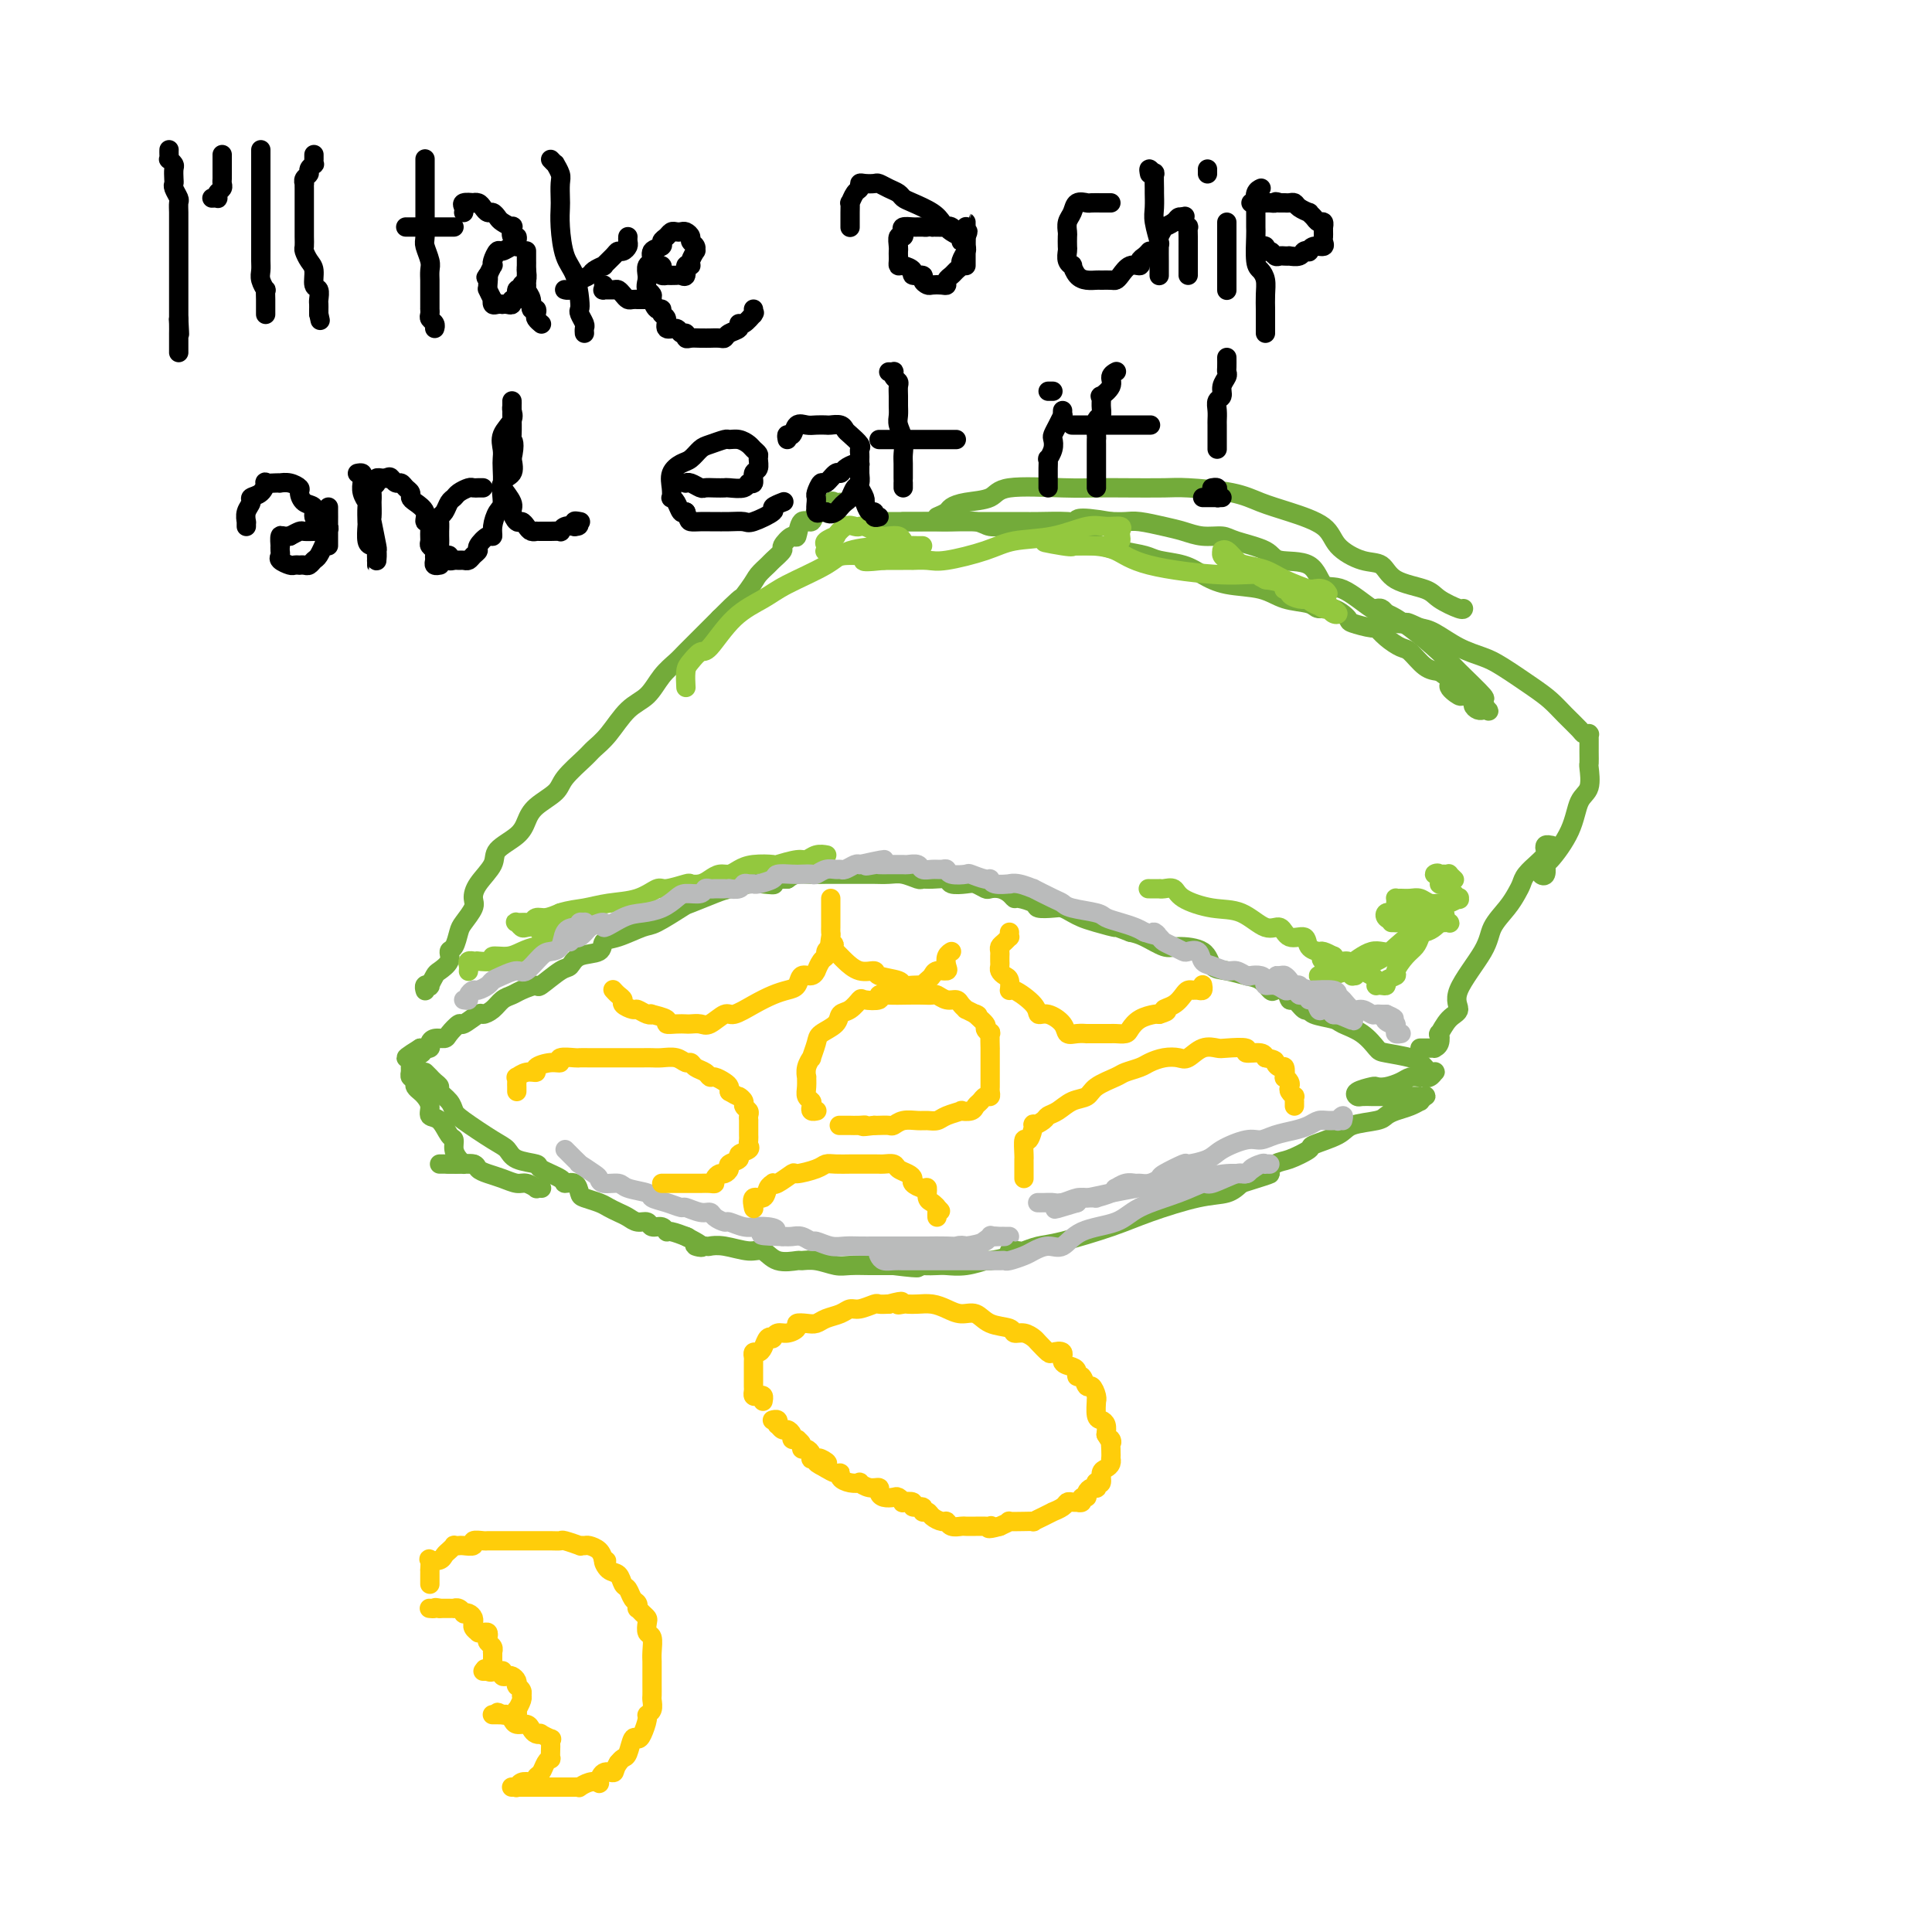 <svg viewBox='0 0 400 400' version='1.1' xmlns='http://www.w3.org/2000/svg' xmlns:xlink='http://www.w3.org/1999/xlink'><g fill='none' stroke='rgb(115,171,58)' stroke-width='4' stroke-linecap='round' stroke-linejoin='round'><path d='M88,222c0.444,0.446 0.888,0.892 1,1c0.112,0.108 -0.107,-0.123 0,0c0.107,0.123 0.540,0.600 1,1c0.460,0.400 0.949,0.724 1,1c0.051,0.276 -0.334,0.504 0,1c0.334,0.496 1.389,1.259 2,2c0.611,0.741 0.780,1.459 1,2c0.220,0.541 0.491,0.905 2,2c1.509,1.095 4.257,2.922 6,4c1.743,1.078 2.482,1.405 3,2c0.518,0.595 0.817,1.456 2,2c1.183,0.544 3.252,0.771 4,1c0.748,0.229 0.176,0.460 1,1c0.824,0.540 3.045,1.387 4,2c0.955,0.613 0.644,0.990 1,1c0.356,0.010 1.380,-0.348 2,0c0.620,0.348 0.838,1.403 1,2c0.162,0.597 0.270,0.737 1,1c0.730,0.263 2.082,0.649 3,1c0.918,0.351 1.402,0.667 2,1c0.598,0.333 1.311,0.682 2,1c0.689,0.318 1.354,0.606 2,1c0.646,0.394 1.273,0.894 2,1c0.727,0.106 1.555,-0.183 2,0c0.445,0.183 0.509,0.837 1,1c0.491,0.163 1.411,-0.166 2,0c0.589,0.166 0.849,0.828 1,1c0.151,0.172 0.195,-0.146 1,0c0.805,0.146 2.373,0.756 3,1c0.627,0.244 0.314,0.122 0,0'/><path d='M142,256c5.754,2.930 2.640,2.253 2,2c-0.640,-0.253 1.193,-0.084 2,0c0.807,0.084 0.588,0.083 1,0c0.412,-0.083 1.456,-0.247 3,0c1.544,0.247 3.589,0.903 5,1c1.411,0.097 2.190,-0.367 3,0c0.810,0.367 1.652,1.566 3,2c1.348,0.434 3.202,0.102 4,0c0.798,-0.102 0.539,0.025 1,0c0.461,-0.025 1.642,-0.203 3,0c1.358,0.203 2.894,0.786 4,1c1.106,0.214 1.781,0.057 3,0c1.219,-0.057 2.982,-0.015 4,0c1.018,0.015 1.291,0.004 2,0c0.709,-0.004 1.855,-0.002 3,0'/><path d='M185,262c7.480,0.929 4.681,0.250 4,0c-0.681,-0.250 0.757,-0.071 2,0c1.243,0.071 2.290,0.034 3,0c0.710,-0.034 1.081,-0.064 2,0c0.919,0.064 2.384,0.224 4,0c1.616,-0.224 3.382,-0.831 4,-1c0.618,-0.169 0.086,0.099 1,0c0.914,-0.099 3.273,-0.566 4,-1c0.727,-0.434 -0.177,-0.836 0,-1c0.177,-0.164 1.435,-0.092 2,0c0.565,0.092 0.439,0.202 1,0c0.561,-0.202 1.811,-0.716 3,-1c1.189,-0.284 2.317,-0.337 5,-1c2.683,-0.663 6.921,-1.934 10,-3c3.079,-1.066 5.001,-1.925 8,-3c2.999,-1.075 7.077,-2.366 10,-3c2.923,-0.634 4.692,-0.610 6,-1c1.308,-0.390 2.154,-1.195 3,-2'/><path d='M257,245c8.468,-2.660 5.637,-1.811 5,-2c-0.637,-0.189 0.918,-1.415 2,-2c1.082,-0.585 1.690,-0.528 3,-1c1.310,-0.472 3.321,-1.474 4,-2c0.679,-0.526 0.027,-0.575 1,-1c0.973,-0.425 3.572,-1.227 5,-2c1.428,-0.773 1.684,-1.516 3,-2c1.316,-0.484 3.691,-0.708 5,-1c1.309,-0.292 1.551,-0.652 2,-1c0.449,-0.348 1.105,-0.686 2,-1c0.895,-0.314 2.031,-0.606 3,-1c0.969,-0.394 1.772,-0.890 2,-1c0.228,-0.110 -0.120,0.167 0,0c0.120,-0.167 0.706,-0.777 1,-1c0.294,-0.223 0.296,-0.060 0,0c-0.296,0.060 -0.889,0.016 -1,0c-0.111,-0.016 0.259,-0.004 0,0c-0.259,0.004 -1.148,0.001 -2,0c-0.852,-0.001 -1.667,0.000 -3,0c-1.333,-0.000 -3.183,-0.003 -4,0c-0.817,0.003 -0.601,0.011 -1,0c-0.399,-0.011 -1.415,-0.042 -2,0c-0.585,0.042 -0.740,0.156 -1,0c-0.260,-0.156 -0.624,-0.580 0,-1c0.624,-0.420 2.236,-0.834 3,-1c0.764,-0.166 0.680,-0.083 1,0c0.320,0.083 1.045,0.167 2,0c0.955,-0.167 2.142,-0.583 3,-1c0.858,-0.417 1.388,-0.833 2,-1c0.612,-0.167 1.306,-0.083 2,0'/><path d='M294,223c2.038,-0.635 1.131,-0.222 1,0c-0.131,0.222 0.512,0.253 1,0c0.488,-0.253 0.821,-0.789 1,-1c0.179,-0.211 0.203,-0.098 0,0c-0.203,0.098 -0.632,0.180 -1,0c-0.368,-0.180 -0.675,-0.624 -1,-1c-0.325,-0.376 -0.669,-0.685 -1,-1c-0.331,-0.315 -0.649,-0.637 -2,-1c-1.351,-0.363 -3.735,-0.766 -5,-1c-1.265,-0.234 -1.411,-0.300 -2,-1c-0.589,-0.700 -1.621,-2.034 -3,-3c-1.379,-0.966 -3.103,-1.563 -4,-2c-0.897,-0.437 -0.965,-0.714 -2,-1c-1.035,-0.286 -3.037,-0.582 -4,-1c-0.963,-0.418 -0.887,-0.956 -1,-1c-0.113,-0.044 -0.415,0.408 -1,0c-0.585,-0.408 -1.451,-1.677 -2,-2c-0.549,-0.323 -0.779,0.299 -1,0c-0.221,-0.299 -0.431,-1.519 -1,-2c-0.569,-0.481 -1.495,-0.223 -2,0c-0.505,0.223 -0.587,0.413 -1,0c-0.413,-0.413 -1.157,-1.427 -2,-2c-0.843,-0.573 -1.784,-0.704 -3,-1c-1.216,-0.296 -2.708,-0.757 -4,-1c-1.292,-0.243 -2.383,-0.268 -3,-1c-0.617,-0.732 -0.759,-2.171 -2,-3c-1.241,-0.829 -3.580,-1.047 -5,-1c-1.420,0.047 -1.921,0.359 -3,0c-1.079,-0.359 -2.737,-1.388 -4,-2c-1.263,-0.612 -2.132,-0.806 -3,-1'/><path d='M234,193c-5.429,-2.035 -3.002,-1.123 -3,-1c0.002,0.123 -2.421,-0.541 -4,-1c-1.579,-0.459 -2.315,-0.711 -3,-1c-0.685,-0.289 -1.319,-0.616 -2,-1c-0.681,-0.384 -1.408,-0.825 -2,-1c-0.592,-0.175 -1.048,-0.085 -2,0c-0.952,0.085 -2.401,0.164 -3,0c-0.599,-0.164 -0.348,-0.569 -1,-1c-0.652,-0.431 -2.206,-0.886 -3,-1c-0.794,-0.114 -0.828,0.114 -1,0c-0.172,-0.114 -0.483,-0.570 -1,-1c-0.517,-0.430 -1.239,-0.833 -2,-1c-0.761,-0.167 -1.560,-0.096 -2,0c-0.440,0.096 -0.522,0.218 -1,0c-0.478,-0.218 -1.353,-0.776 -2,-1c-0.647,-0.224 -1.067,-0.113 -2,0c-0.933,0.113 -2.381,0.227 -3,0c-0.619,-0.227 -0.409,-0.797 -1,-1c-0.591,-0.203 -1.981,-0.040 -3,0c-1.019,0.040 -1.666,-0.042 -2,0c-0.334,0.042 -0.354,0.207 -1,0c-0.646,-0.207 -1.919,-0.788 -3,-1c-1.081,-0.212 -1.970,-0.057 -3,0c-1.030,0.057 -2.200,0.015 -3,0c-0.800,-0.015 -1.228,-0.004 -2,0c-0.772,0.004 -1.887,0.000 -3,0c-1.113,-0.000 -2.224,0.003 -3,0c-0.776,-0.003 -1.218,-0.011 -2,0c-0.782,0.011 -1.903,0.041 -3,0c-1.097,-0.041 -2.171,-0.155 -3,0c-0.829,0.155 -1.415,0.577 -2,1'/><path d='M163,182c-7.398,-0.087 -3.894,0.697 -3,1c0.894,0.303 -0.822,0.127 -2,0c-1.178,-0.127 -1.817,-0.205 -3,0c-1.183,0.205 -2.908,0.693 -4,1c-1.092,0.307 -1.550,0.434 -3,1c-1.450,0.566 -3.893,1.570 -5,2c-1.107,0.430 -0.879,0.285 -2,1c-1.121,0.715 -3.593,2.290 -5,3c-1.407,0.710 -1.749,0.556 -3,1c-1.251,0.444 -3.410,1.485 -5,2c-1.590,0.515 -2.612,0.503 -3,1c-0.388,0.497 -0.143,1.504 -1,2c-0.857,0.496 -2.815,0.482 -4,1c-1.185,0.518 -1.595,1.567 -2,2c-0.405,0.433 -0.804,0.249 -2,1c-1.196,0.751 -3.188,2.438 -4,3c-0.812,0.562 -0.444,-0.001 -1,0c-0.556,0.001 -2.037,0.565 -3,1c-0.963,0.435 -1.408,0.741 -2,1c-0.592,0.259 -1.332,0.470 -2,1c-0.668,0.530 -1.263,1.380 -2,2c-0.737,0.620 -1.616,1.010 -2,1c-0.384,-0.010 -0.273,-0.419 -1,0c-0.727,0.419 -2.292,1.667 -3,2c-0.708,0.333 -0.558,-0.248 -1,0c-0.442,0.248 -1.476,1.324 -2,2c-0.524,0.676 -0.538,0.952 -1,1c-0.462,0.048 -1.371,-0.131 -2,0c-0.629,0.131 -0.977,0.574 -1,1c-0.023,0.426 0.279,0.836 0,1c-0.279,0.164 -1.140,0.082 -2,0'/><path d='M87,217c-5.814,3.571 -1.348,1.497 0,1c1.348,-0.497 -0.424,0.583 -1,1c-0.576,0.417 0.042,0.172 0,0c-0.042,-0.172 -0.743,-0.272 -1,0c-0.257,0.272 -0.070,0.914 0,1c0.070,0.086 0.022,-0.384 0,0c-0.022,0.384 -0.020,1.623 0,2c0.020,0.377 0.057,-0.106 0,0c-0.057,0.106 -0.208,0.802 0,1c0.208,0.198 0.776,-0.102 1,0c0.224,0.102 0.103,0.607 0,1c-0.103,0.393 -0.187,0.673 0,1c0.187,0.327 0.644,0.701 1,1c0.356,0.299 0.610,0.522 1,1c0.390,0.478 0.918,1.213 1,2c0.082,0.787 -0.280,1.628 0,2c0.280,0.372 1.202,0.274 2,1c0.798,0.726 1.472,2.275 2,3c0.528,0.725 0.912,0.625 1,1c0.088,0.375 -0.118,1.225 0,2c0.118,0.775 0.559,1.476 1,2c0.441,0.524 0.882,0.873 1,1c0.118,0.127 -0.085,0.034 0,0c0.085,-0.034 0.460,-0.009 1,0c0.540,0.009 1.244,0.002 1,0c-0.244,-0.002 -1.437,-0.001 -2,0c-0.563,0.001 -0.498,0.000 -1,0c-0.502,-0.000 -1.572,-0.000 -2,0c-0.428,0.000 -0.214,0.000 0,0'/><path d='M93,241c-0.960,-0.000 -1.862,-0.000 -2,0c-0.138,0.000 0.486,0.000 1,0c0.514,-0.000 0.919,-0.001 1,0c0.081,0.001 -0.162,0.003 0,0c0.162,-0.003 0.728,-0.012 1,0c0.272,0.012 0.250,0.044 1,0c0.750,-0.044 2.274,-0.166 3,0c0.726,0.166 0.655,0.618 1,1c0.345,0.382 1.105,0.695 2,1c0.895,0.305 1.923,0.604 3,1c1.077,0.396 2.201,0.891 3,1c0.799,0.109 1.272,-0.167 2,0c0.728,0.167 1.711,0.777 2,1c0.289,0.223 -0.114,0.060 0,0c0.114,-0.060 0.747,-0.017 1,0c0.253,0.017 0.127,0.009 0,0'/><path d='M294,217c0.444,0.000 0.889,0.000 1,0c0.111,-0.000 -0.110,-0.002 0,0c0.110,0.002 0.552,0.006 1,0c0.448,-0.006 0.903,-0.023 1,0c0.097,0.023 -0.165,0.087 0,0c0.165,-0.087 0.757,-0.326 1,-1c0.243,-0.674 0.137,-1.782 0,-2c-0.137,-0.218 -0.306,0.455 0,0c0.306,-0.455 1.088,-2.039 2,-3c0.912,-0.961 1.953,-1.300 2,-2c0.047,-0.700 -0.899,-1.763 0,-4c0.899,-2.237 3.642,-5.649 5,-8c1.358,-2.351 1.332,-3.640 2,-5c0.668,-1.360 2.029,-2.789 3,-4c0.971,-1.211 1.550,-2.203 2,-3c0.450,-0.797 0.769,-1.397 1,-2c0.231,-0.603 0.374,-1.208 1,-2c0.626,-0.792 1.736,-1.771 2,-2c0.264,-0.229 -0.318,0.293 0,0c0.318,-0.293 1.536,-1.399 2,-2c0.464,-0.601 0.173,-0.697 0,-1c-0.173,-0.303 -0.229,-0.813 0,-1c0.229,-0.187 0.742,-0.050 1,0c0.258,0.050 0.262,0.013 0,0c-0.262,-0.013 -0.789,-0.004 -1,0c-0.211,0.004 -0.105,0.002 0,0'/><path d='M88,205c0.032,0.109 0.065,0.218 0,0c-0.065,-0.218 -0.226,-0.765 0,-1c0.226,-0.235 0.839,-0.160 1,0c0.161,0.160 -0.129,0.403 0,0c0.129,-0.403 0.679,-1.454 1,-2c0.321,-0.546 0.415,-0.587 1,-1c0.585,-0.413 1.661,-1.198 2,-2c0.339,-0.802 -0.059,-1.622 0,-2c0.059,-0.378 0.576,-0.313 1,-1c0.424,-0.687 0.755,-2.125 1,-3c0.245,-0.875 0.402,-1.186 1,-2c0.598,-0.814 1.635,-2.132 2,-3c0.365,-0.868 0.059,-1.285 0,-2c-0.059,-0.715 0.131,-1.727 1,-3c0.869,-1.273 2.419,-2.805 3,-4c0.581,-1.195 0.194,-2.053 1,-3c0.806,-0.947 2.804,-1.985 4,-3c1.196,-1.015 1.588,-2.009 2,-3c0.412,-0.991 0.844,-1.980 2,-3c1.156,-1.020 3.036,-2.070 4,-3c0.964,-0.930 1.012,-1.740 2,-3c0.988,-1.260 2.915,-2.969 4,-4c1.085,-1.031 1.329,-1.385 2,-2c0.671,-0.615 1.769,-1.492 3,-3c1.231,-1.508 2.594,-3.649 4,-5c1.406,-1.351 2.856,-1.913 4,-3c1.144,-1.087 1.983,-2.700 3,-4c1.017,-1.300 2.212,-2.288 3,-3c0.788,-0.712 1.170,-1.150 2,-2c0.830,-0.850 2.108,-2.114 3,-3c0.892,-0.886 1.398,-1.396 2,-2c0.602,-0.604 1.301,-1.302 2,-2'/><path d='M149,128c7.638,-7.677 3.733,-2.868 3,-2c-0.733,0.868 1.707,-2.205 3,-4c1.293,-1.795 1.441,-2.311 2,-3c0.559,-0.689 1.530,-1.552 2,-2c0.470,-0.448 0.441,-0.481 1,-1c0.559,-0.519 1.707,-1.524 2,-2c0.293,-0.476 -0.268,-0.423 0,-1c0.268,-0.577 1.366,-1.785 2,-2c0.634,-0.215 0.803,0.561 1,0c0.197,-0.561 0.420,-2.459 1,-3c0.580,-0.541 1.517,0.276 2,0c0.483,-0.276 0.511,-1.643 1,-2c0.489,-0.357 1.438,0.297 2,0c0.562,-0.297 0.738,-1.543 1,-2c0.262,-0.457 0.609,-0.123 1,0c0.391,0.123 0.826,0.035 1,0c0.174,-0.035 0.087,-0.018 0,0'/><path d='M187,108c1.406,0.002 2.812,0.005 4,0c1.188,-0.005 2.157,-0.016 3,0c0.843,0.016 1.562,0.060 3,0c1.438,-0.060 3.597,-0.223 5,0c1.403,0.223 2.049,0.833 3,1c0.951,0.167 2.207,-0.110 4,0c1.793,0.110 4.123,0.607 6,1c1.877,0.393 3.301,0.683 5,1c1.699,0.317 3.674,0.663 5,1c1.326,0.337 2.003,0.667 3,1c0.997,0.333 2.313,0.669 4,1c1.687,0.331 3.743,0.656 5,1c1.257,0.344 1.715,0.707 3,1c1.285,0.293 3.398,0.516 5,1c1.602,0.484 2.692,1.228 4,2c1.308,0.772 2.836,1.570 5,2c2.164,0.430 4.966,0.492 7,1c2.034,0.508 3.299,1.464 5,2c1.701,0.536 3.839,0.654 5,1c1.161,0.346 1.345,0.920 2,1c0.655,0.080 1.782,-0.334 3,0c1.218,0.334 2.527,1.416 3,2c0.473,0.584 0.108,0.672 1,1c0.892,0.328 3.039,0.898 4,1c0.961,0.102 0.736,-0.264 1,0c0.264,0.264 1.018,1.156 2,2c0.982,0.844 2.191,1.639 3,2c0.809,0.361 1.218,0.290 2,1c0.782,0.710 1.938,2.203 3,3c1.062,0.797 2.031,0.899 3,1'/><path d='M298,139c3.742,2.566 2.098,2.480 2,3c-0.098,0.520 1.349,1.646 2,2c0.651,0.354 0.504,-0.063 1,0c0.496,0.063 1.635,0.605 2,1c0.365,0.395 -0.042,0.641 0,1c0.042,0.359 0.534,0.830 1,1c0.466,0.170 0.904,0.038 1,0c0.096,-0.038 -0.152,0.019 0,0c0.152,-0.019 0.704,-0.112 1,0c0.296,0.112 0.336,0.429 0,0c-0.336,-0.429 -1.046,-1.605 -1,-2c0.046,-0.395 0.850,-0.008 0,-1c-0.850,-0.992 -3.355,-3.362 -5,-5c-1.645,-1.638 -2.432,-2.545 -4,-4c-1.568,-1.455 -3.919,-3.458 -6,-5c-2.081,-1.542 -3.894,-2.624 -5,-3c-1.106,-0.376 -1.505,-0.047 -3,-1c-1.495,-0.953 -4.087,-3.189 -6,-4c-1.913,-0.811 -3.146,-0.195 -4,-1c-0.854,-0.805 -1.329,-3.029 -3,-4c-1.671,-0.971 -4.536,-0.690 -6,-1c-1.464,-0.310 -1.525,-1.210 -3,-2c-1.475,-0.790 -4.364,-1.468 -6,-2c-1.636,-0.532 -2.020,-0.917 -3,-1c-0.980,-0.083 -2.555,0.135 -4,0c-1.445,-0.135 -2.760,-0.625 -4,-1c-1.240,-0.375 -2.404,-0.637 -4,-1c-1.596,-0.363 -3.622,-0.829 -5,-1c-1.378,-0.171 -2.108,-0.049 -3,0c-0.892,0.049 -1.946,0.024 -3,0'/><path d='M230,108c-7.894,-1.392 -7.128,-0.373 -7,0c0.128,0.373 -0.381,0.100 -2,0c-1.619,-0.100 -4.346,-0.027 -6,0c-1.654,0.027 -2.233,0.007 -3,0c-0.767,-0.007 -1.723,-0.002 -3,0c-1.277,0.002 -2.877,0.001 -4,0c-1.123,-0.001 -1.771,-0.000 -3,0c-1.229,0.000 -3.040,0.000 -4,0c-0.960,-0.000 -1.069,-0.000 -2,0c-0.931,0.000 -2.683,0.000 -4,0c-1.317,-0.000 -2.199,-0.000 -3,0c-0.801,0.000 -1.521,0.000 -2,0c-0.479,-0.000 -0.716,-0.000 -1,0c-0.284,0.000 -0.615,0.000 -1,0c-0.385,-0.000 -0.824,-0.000 -1,0c-0.176,0.000 -0.088,0.000 0,0'/><path d='M194,107c0.786,-0.336 1.571,-0.672 2,-1c0.429,-0.328 0.500,-0.648 1,-1c0.500,-0.352 1.427,-0.735 3,-1c1.573,-0.265 3.792,-0.411 5,-1c1.208,-0.589 1.405,-1.622 4,-2c2.595,-0.378 7.589,-0.102 11,0c3.411,0.102 5.241,0.029 7,0c1.759,-0.029 3.449,-0.016 6,0c2.551,0.016 5.964,0.034 8,0c2.036,-0.034 2.696,-0.120 5,0c2.304,0.120 6.253,0.447 9,1c2.747,0.553 4.292,1.332 6,2c1.708,0.668 3.578,1.224 6,2c2.422,0.776 5.397,1.773 7,3c1.603,1.227 1.833,2.685 3,4c1.167,1.315 3.269,2.487 5,3c1.731,0.513 3.091,0.365 4,1c0.909,0.635 1.368,2.051 3,3c1.632,0.949 4.437,1.431 6,2c1.563,0.569 1.883,1.225 3,2c1.117,0.775 3.032,1.670 4,2c0.968,0.330 0.991,0.094 1,0c0.009,-0.094 0.005,-0.047 0,0'/><path d='M320,180c-0.392,-0.097 -0.784,-0.193 -1,0c-0.216,0.193 -0.254,0.676 0,1c0.254,0.324 0.802,0.491 1,0c0.198,-0.491 0.047,-1.638 0,-2c-0.047,-0.362 0.012,0.060 1,-1c0.988,-1.060 2.906,-3.603 4,-6c1.094,-2.397 1.365,-4.649 2,-6c0.635,-1.351 1.634,-1.802 2,-3c0.366,-1.198 0.098,-3.142 0,-4c-0.098,-0.858 -0.026,-0.630 0,-1c0.026,-0.370 0.007,-1.338 0,-2c-0.007,-0.662 -0.002,-1.018 0,-1c0.002,0.018 0.000,0.411 0,0c-0.000,-0.411 0.001,-1.627 0,-2c-0.001,-0.373 -0.004,0.097 0,0c0.004,-0.097 0.014,-0.759 0,-1c-0.014,-0.241 -0.051,-0.059 0,0c0.051,0.059 0.191,-0.004 0,0c-0.191,0.004 -0.712,0.074 -1,0c-0.288,-0.074 -0.342,-0.292 -1,-1c-0.658,-0.708 -1.921,-1.905 -3,-3c-1.079,-1.095 -1.974,-2.088 -3,-3c-1.026,-0.912 -2.182,-1.743 -4,-3c-1.818,-1.257 -4.296,-2.939 -6,-4c-1.704,-1.061 -2.632,-1.501 -4,-2c-1.368,-0.499 -3.176,-1.057 -5,-2c-1.824,-0.943 -3.664,-2.269 -5,-3c-1.336,-0.731 -2.168,-0.865 -3,-1'/><path d='M294,130c-3.201,-1.477 -2.703,-1.170 -3,-1c-0.297,0.170 -1.390,0.203 -2,0c-0.610,-0.203 -0.738,-0.643 -1,-1c-0.262,-0.357 -0.658,-0.632 -1,-1c-0.342,-0.368 -0.631,-0.830 -1,-1c-0.369,-0.170 -0.820,-0.049 -1,0c-0.180,0.049 -0.090,0.024 0,0'/></g>
<g fill='none' stroke='rgb(147,200,62)' stroke-width='4' stroke-linecap='round' stroke-linejoin='round'><path d='M266,122c-0.125,0.022 -0.250,0.045 0,0c0.250,-0.045 0.876,-0.156 1,0c0.124,0.156 -0.253,0.581 0,1c0.253,0.419 1.136,0.834 2,1c0.864,0.166 1.710,0.083 2,0c0.290,-0.083 0.024,-0.167 0,0c-0.024,0.167 0.194,0.584 1,1c0.806,0.416 2.199,0.831 3,1c0.801,0.169 1.010,0.094 1,0c-0.010,-0.094 -0.238,-0.205 0,0c0.238,0.205 0.944,0.727 1,1c0.056,0.273 -0.536,0.295 -1,0c-0.464,-0.295 -0.798,-0.909 -1,-1c-0.202,-0.091 -0.272,0.340 -1,0c-0.728,-0.340 -2.113,-1.452 -3,-2c-0.887,-0.548 -1.277,-0.532 -2,-1c-0.723,-0.468 -1.778,-1.419 -3,-2c-1.222,-0.581 -2.611,-0.790 -4,-1'/><path d='M262,120c-2.101,-1.030 -0.854,-0.604 -1,-1c-0.146,-0.396 -1.685,-1.613 -3,-2c-1.315,-0.387 -2.405,0.054 -3,0c-0.595,-0.054 -0.693,-0.605 -1,-1c-0.307,-0.395 -0.822,-0.635 -1,-1c-0.178,-0.365 -0.019,-0.855 0,-1c0.019,-0.145 -0.102,0.054 0,0c0.102,-0.054 0.426,-0.363 1,0c0.574,0.363 1.398,1.397 2,2c0.602,0.603 0.983,0.775 2,1c1.017,0.225 2.671,0.504 4,1c1.329,0.496 2.332,1.210 4,2c1.668,0.790 4.000,1.658 5,2c1.000,0.342 0.667,0.159 1,0c0.333,-0.159 1.332,-0.293 2,0c0.668,0.293 1.006,1.013 1,1c-0.006,-0.013 -0.354,-0.759 -1,-1c-0.646,-0.241 -1.589,0.022 -3,0c-1.411,-0.022 -3.289,-0.328 -5,-1c-1.711,-0.672 -3.255,-1.711 -5,-2c-1.745,-0.289 -3.689,0.171 -8,0c-4.311,-0.171 -10.987,-0.974 -15,-2c-4.013,-1.026 -5.362,-2.275 -7,-3c-1.638,-0.725 -3.566,-0.926 -5,-1c-1.434,-0.074 -2.374,-0.020 -3,0c-0.626,0.020 -0.938,0.005 -1,0c-0.062,-0.005 0.125,-0.002 0,0c-0.125,0.002 -0.563,0.001 -1,0'/><path d='M221,113c-8.547,-1.392 -3.414,-0.373 -1,0c2.414,0.373 2.110,0.100 2,0c-0.110,-0.100 -0.028,-0.026 0,0c0.028,0.026 -0.000,0.003 1,0c1.000,-0.003 3.028,0.014 4,0c0.972,-0.014 0.888,-0.059 1,0c0.112,0.059 0.422,0.223 1,0c0.578,-0.223 1.425,-0.834 2,-1c0.575,-0.166 0.877,0.114 1,0c0.123,-0.114 0.065,-0.621 0,-1c-0.065,-0.379 -0.138,-0.631 0,-1c0.138,-0.369 0.488,-0.857 0,-1c-0.488,-0.143 -1.813,0.058 -3,0c-1.187,-0.058 -2.236,-0.376 -4,0c-1.764,0.376 -4.242,1.446 -7,2c-2.758,0.554 -5.794,0.593 -8,1c-2.206,0.407 -3.580,1.181 -6,2c-2.420,0.819 -5.884,1.684 -8,2c-2.116,0.316 -2.882,0.085 -4,0c-1.118,-0.085 -2.586,-0.023 -3,0c-0.414,0.023 0.226,0.006 0,0c-0.226,-0.006 -1.318,-0.002 -2,0c-0.682,0.002 -0.952,0.000 -1,0c-0.048,-0.000 0.128,-0.000 0,0c-0.128,0.000 -0.560,0.000 -1,0c-0.440,-0.000 -0.888,-0.000 -1,0c-0.112,0.000 0.111,0.000 0,0c-0.111,-0.000 -0.555,-0.000 -1,0'/><path d='M183,116c-7.802,0.856 -2.807,-0.503 -1,-1c1.807,-0.497 0.424,-0.133 0,0c-0.424,0.133 0.110,0.036 0,0c-0.110,-0.036 -0.863,-0.010 -1,0c-0.137,0.010 0.342,0.004 0,0c-0.342,-0.004 -1.505,-0.005 -2,0c-0.495,0.005 -0.322,0.015 -1,0c-0.678,-0.015 -2.206,-0.056 -3,0c-0.794,0.056 -0.853,0.208 -1,0c-0.147,-0.208 -0.381,-0.776 -1,-1c-0.619,-0.224 -1.622,-0.103 -2,0c-0.378,0.103 -0.131,0.187 0,0c0.131,-0.187 0.146,-0.646 0,-1c-0.146,-0.354 -0.453,-0.603 0,-1c0.453,-0.397 1.666,-0.943 2,-1c0.334,-0.057 -0.210,0.376 0,0c0.210,-0.376 1.173,-1.562 2,-2c0.827,-0.438 1.516,-0.128 2,0c0.484,0.128 0.762,0.073 1,0c0.238,-0.073 0.435,-0.164 1,0c0.565,0.164 1.499,0.583 2,1c0.501,0.417 0.568,0.834 1,1c0.432,0.166 1.229,0.083 2,0c0.771,-0.083 1.515,-0.166 2,0c0.485,0.166 0.709,0.580 1,1c0.291,0.420 0.647,0.844 1,1c0.353,0.156 0.703,0.042 1,0c0.297,-0.042 0.542,-0.011 1,0c0.458,0.011 1.131,0.003 1,0c-0.131,-0.003 -1.065,-0.002 -2,0'/><path d='M189,113c1.855,0.626 -0.506,0.191 -2,0c-1.494,-0.191 -2.120,-0.137 -4,0c-1.880,0.137 -5.016,0.357 -7,1c-1.984,0.643 -2.818,1.707 -5,3c-2.182,1.293 -5.711,2.814 -8,4c-2.289,1.186 -3.338,2.037 -5,3c-1.662,0.963 -3.938,2.038 -6,4c-2.062,1.962 -3.912,4.810 -5,6c-1.088,1.190 -1.416,0.722 -2,1c-0.584,0.278 -1.425,1.301 -2,2c-0.575,0.699 -0.886,1.073 -1,2c-0.114,0.927 -0.033,2.408 0,3c0.033,0.592 0.016,0.296 0,0'/><path d='M97,201c-0.009,0.083 -0.018,0.166 0,0c0.018,-0.166 0.062,-0.580 0,-1c-0.062,-0.420 -0.230,-0.845 0,-1c0.230,-0.155 0.858,-0.041 1,0c0.142,0.041 -0.203,0.007 0,0c0.203,-0.007 0.953,0.013 1,0c0.047,-0.013 -0.609,-0.059 0,0c0.609,0.059 2.484,0.222 3,0c0.516,-0.222 -0.328,-0.829 0,-1c0.328,-0.171 1.828,0.095 3,0c1.172,-0.095 2.016,-0.551 3,-1c0.984,-0.449 2.109,-0.890 3,-1c0.891,-0.110 1.547,0.110 2,0c0.453,-0.110 0.702,-0.551 1,-1c0.298,-0.449 0.646,-0.905 1,-1c0.354,-0.095 0.715,0.172 1,0c0.285,-0.172 0.495,-0.782 0,-1c-0.495,-0.218 -1.695,-0.045 -2,0c-0.305,0.045 0.283,-0.040 0,0c-0.283,0.040 -1.438,0.203 -2,0c-0.562,-0.203 -0.531,-0.772 -1,-1c-0.469,-0.228 -1.440,-0.114 -2,0c-0.560,0.114 -0.711,0.228 -1,0c-0.289,-0.228 -0.716,-0.797 -1,-1c-0.284,-0.203 -0.425,-0.040 0,0c0.425,0.040 1.415,-0.045 2,0c0.585,0.045 0.765,0.218 1,0c0.235,-0.218 0.525,-0.828 1,-1c0.475,-0.172 1.136,0.094 2,0c0.864,-0.094 1.932,-0.547 3,-1'/><path d='M116,189c1.993,-0.637 3.476,-0.730 5,-1c1.524,-0.270 3.088,-0.717 5,-1c1.912,-0.283 4.171,-0.402 6,-1c1.829,-0.598 3.228,-1.676 4,-2c0.772,-0.324 0.917,0.107 2,0c1.083,-0.107 3.105,-0.751 4,-1c0.895,-0.249 0.663,-0.105 1,0c0.337,0.105 1.245,0.169 2,0c0.755,-0.169 1.358,-0.571 2,-1c0.642,-0.429 1.322,-0.886 2,-1c0.678,-0.114 1.355,0.114 2,0c0.645,-0.114 1.258,-0.571 2,-1c0.742,-0.429 1.613,-0.832 3,-1c1.387,-0.168 3.291,-0.101 4,0c0.709,0.101 0.222,0.237 1,0c0.778,-0.237 2.822,-0.848 4,-1c1.178,-0.152 1.491,0.155 2,0c0.509,-0.155 1.214,-0.773 2,-1c0.786,-0.227 1.653,-0.065 2,0c0.347,0.065 0.173,0.032 0,0'/><path d='M238,184c-0.231,-0.001 -0.461,-0.002 0,0c0.461,0.002 1.615,0.006 2,0c0.385,-0.006 0.002,-0.022 0,0c-0.002,0.022 0.378,0.084 1,0c0.622,-0.084 1.485,-0.312 2,0c0.515,0.312 0.680,1.163 2,2c1.320,0.837 3.794,1.658 6,2c2.206,0.342 4.143,0.205 6,1c1.857,0.795 3.634,2.521 5,3c1.366,0.479 2.321,-0.288 3,0c0.679,0.288 1.084,1.631 2,2c0.916,0.369 2.344,-0.238 3,0c0.656,0.238 0.539,1.319 1,2c0.461,0.681 1.499,0.960 2,1c0.501,0.040 0.467,-0.161 1,0c0.533,0.161 1.635,0.683 2,1c0.365,0.317 -0.007,0.428 0,1c0.007,0.572 0.395,1.603 1,2c0.605,0.397 1.429,0.159 2,0c0.571,-0.159 0.890,-0.239 1,0c0.110,0.239 0.011,0.796 0,1c-0.011,0.204 0.064,0.056 0,0c-0.064,-0.056 -0.268,-0.018 0,0c0.268,0.018 1.007,0.016 1,0c-0.007,-0.016 -0.762,-0.046 -1,0c-0.238,0.046 0.039,0.167 0,0c-0.039,-0.167 -0.395,-0.622 -1,-1c-0.605,-0.378 -1.459,-0.679 -2,-1c-0.541,-0.321 -0.771,-0.660 -1,-1'/><path d='M276,199c-0.506,-0.326 0.228,-0.141 0,0c-0.228,0.141 -1.418,0.238 -2,0c-0.582,-0.238 -0.556,-0.811 0,-1c0.556,-0.189 1.640,0.004 2,0c0.360,-0.004 -0.005,-0.207 0,0c0.005,0.207 0.381,0.825 1,1c0.619,0.175 1.480,-0.093 2,0c0.520,0.093 0.699,0.546 1,1c0.301,0.454 0.725,0.909 1,1c0.275,0.091 0.399,-0.182 1,0c0.601,0.182 1.677,0.819 2,1c0.323,0.181 -0.107,-0.095 0,0c0.107,0.095 0.751,0.562 1,1c0.249,0.438 0.103,0.847 0,1c-0.103,0.153 -0.163,0.052 0,0c0.163,-0.052 0.550,-0.054 1,0c0.450,0.054 0.964,0.162 1,0c0.036,-0.162 -0.404,-0.596 0,-1c0.404,-0.404 1.652,-0.779 2,-1c0.348,-0.221 -0.205,-0.287 0,-1c0.205,-0.713 1.168,-2.071 2,-3c0.832,-0.929 1.532,-1.429 2,-2c0.468,-0.571 0.704,-1.214 1,-2c0.296,-0.786 0.654,-1.717 1,-2c0.346,-0.283 0.681,0.082 1,0c0.319,-0.082 0.622,-0.610 1,-1c0.378,-0.390 0.833,-0.644 1,-1c0.167,-0.356 0.048,-0.816 0,-1c-0.048,-0.184 -0.024,-0.092 0,0'/><path d='M298,189c1.455,-1.874 -0.908,0.940 -2,2c-1.092,1.060 -0.913,0.365 -2,1c-1.087,0.635 -3.438,2.601 -5,4c-1.562,1.399 -2.334,2.231 -4,3c-1.666,0.769 -4.227,1.474 -6,2c-1.773,0.526 -2.758,0.874 -3,1c-0.242,0.126 0.259,0.030 0,0c-0.259,-0.030 -1.279,0.006 -2,0c-0.721,-0.006 -1.142,-0.055 -1,0c0.142,0.055 0.849,0.213 1,0c0.151,-0.213 -0.253,-0.797 0,-1c0.253,-0.203 1.162,-0.027 2,0c0.838,0.027 1.603,-0.097 3,-1c1.397,-0.903 3.424,-2.584 5,-3c1.576,-0.416 2.699,0.435 4,0c1.301,-0.435 2.778,-2.154 4,-3c1.222,-0.846 2.187,-0.818 3,-1c0.813,-0.182 1.472,-0.574 2,-1c0.528,-0.426 0.924,-0.885 1,-1c0.076,-0.115 -0.168,0.113 0,0c0.168,-0.113 0.748,-0.566 1,-1c0.252,-0.434 0.177,-0.848 0,-1c-0.177,-0.152 -0.457,-0.041 -1,0c-0.543,0.041 -1.350,0.011 -2,0c-0.650,-0.011 -1.144,-0.004 -2,0c-0.856,0.004 -2.073,0.004 -3,0c-0.927,-0.004 -1.563,-0.012 -2,0c-0.437,0.012 -0.674,0.044 -1,0c-0.326,-0.044 -0.742,-0.166 -1,0c-0.258,0.166 -0.360,0.619 0,1c0.360,0.381 1.180,0.691 2,1'/><path d='M289,191c-1.544,0.000 -0.904,0.000 0,0c0.904,-0.000 2.074,-0.000 3,0c0.926,0.000 1.610,0.000 2,0c0.390,-0.000 0.486,-0.000 1,0c0.514,0.000 1.445,0.001 2,0c0.555,-0.001 0.734,-0.004 1,0c0.266,0.004 0.620,0.016 1,0c0.380,-0.016 0.785,-0.060 1,0c0.215,0.060 0.241,0.222 0,0c-0.241,-0.222 -0.749,-0.830 -1,-1c-0.251,-0.170 -0.247,0.098 -1,0c-0.753,-0.098 -2.265,-0.561 -3,-1c-0.735,-0.439 -0.694,-0.852 -1,-1c-0.306,-0.148 -0.957,-0.029 -2,0c-1.043,0.029 -2.476,-0.031 -3,0c-0.524,0.031 -0.138,0.152 0,0c0.138,-0.152 0.029,-0.576 0,-1c-0.029,-0.424 0.023,-0.847 0,-1c-0.023,-0.153 -0.120,-0.037 0,0c0.120,0.037 0.455,-0.004 1,0c0.545,0.004 1.298,0.053 2,0c0.702,-0.053 1.353,-0.209 2,0c0.647,0.209 1.291,0.785 2,1c0.709,0.215 1.482,0.071 2,0c0.518,-0.071 0.782,-0.070 1,0c0.218,0.070 0.392,0.208 1,0c0.608,-0.208 1.652,-0.763 2,-1c0.348,-0.237 0.001,-0.156 0,0c-0.001,0.156 0.346,0.388 0,0c-0.346,-0.388 -1.385,-1.397 -2,-2c-0.615,-0.603 -0.808,-0.802 -1,-1'/><path d='M299,183c-0.711,-0.343 -0.990,0.300 -1,0c-0.010,-0.300 0.249,-1.545 0,-2c-0.249,-0.455 -1.005,-0.122 -1,0c0.005,0.122 0.771,0.032 1,0c0.229,-0.032 -0.078,-0.005 0,0c0.078,0.005 0.543,-0.013 1,0c0.457,0.013 0.906,0.055 1,0c0.094,-0.055 -0.167,-0.207 0,0c0.167,0.207 0.762,0.773 1,1c0.238,0.227 0.119,0.113 0,0'/></g>
<g fill='none' stroke='rgb(186,187,187)' stroke-width='4' stroke-linecap='round' stroke-linejoin='round'><path d='M96,207c0.449,0.081 0.898,0.162 1,0c0.102,-0.162 -0.142,-0.568 0,-1c0.142,-0.432 0.670,-0.889 1,-1c0.330,-0.111 0.463,0.123 1,0c0.537,-0.123 1.480,-0.605 2,-1c0.520,-0.395 0.618,-0.705 1,-1c0.382,-0.295 1.046,-0.576 2,-1c0.954,-0.424 2.196,-0.990 3,-1c0.804,-0.010 1.170,0.537 2,0c0.830,-0.537 2.124,-2.158 3,-3c0.876,-0.842 1.335,-0.904 2,-1c0.665,-0.096 1.536,-0.226 2,-1c0.464,-0.774 0.520,-2.193 1,-3c0.480,-0.807 1.382,-1.002 2,-1c0.618,0.002 0.951,0.201 1,0c0.049,-0.201 -0.186,-0.801 0,-1c0.186,-0.199 0.792,0.002 1,0c0.208,-0.002 0.017,-0.207 0,0c-0.017,0.207 0.140,0.825 0,1c-0.140,0.175 -0.578,-0.092 -1,0c-0.422,0.092 -0.827,0.543 -1,1c-0.173,0.457 -0.114,0.921 0,1c0.114,0.079 0.281,-0.226 0,0c-0.281,0.226 -1.012,0.983 -1,1c0.012,0.017 0.766,-0.707 1,-1c0.234,-0.293 -0.052,-0.156 0,0c0.052,0.156 0.444,0.330 1,0c0.556,-0.330 1.278,-1.165 2,-2'/><path d='M122,192c4.510,-2.213 2.784,-0.246 3,0c0.216,0.246 2.374,-1.231 4,-2c1.626,-0.769 2.719,-0.832 4,-1c1.281,-0.168 2.749,-0.441 4,-1c1.251,-0.559 2.286,-1.404 3,-2c0.714,-0.596 1.108,-0.944 2,-1c0.892,-0.056 2.280,0.181 3,0c0.720,-0.181 0.770,-0.781 1,-1c0.230,-0.219 0.640,-0.059 1,0c0.360,0.059 0.669,0.015 1,0c0.331,-0.015 0.684,-0.003 1,0c0.316,0.003 0.595,-0.003 1,0c0.405,0.003 0.934,0.015 1,0c0.066,-0.015 -0.333,-0.057 0,0c0.333,0.057 1.396,0.212 2,0c0.604,-0.212 0.747,-0.792 1,-1c0.253,-0.208 0.615,-0.046 1,0c0.385,0.046 0.792,-0.026 1,0c0.208,0.026 0.215,0.151 1,0c0.785,-0.151 2.347,-0.577 3,-1c0.653,-0.423 0.398,-0.844 1,-1c0.602,-0.156 2.062,-0.045 3,0c0.938,0.045 1.354,0.026 2,0c0.646,-0.026 1.521,-0.060 2,0c0.479,0.060 0.561,0.213 1,0c0.439,-0.213 1.235,-0.793 2,-1c0.765,-0.207 1.501,-0.042 2,0c0.499,0.042 0.763,-0.040 1,0c0.237,0.040 0.449,0.203 1,0c0.551,-0.203 1.443,-0.772 2,-1c0.557,-0.228 0.778,-0.114 1,0'/><path d='M178,179c9.064,-2.011 3.723,-0.539 2,0c-1.723,0.539 0.172,0.144 1,0c0.828,-0.144 0.588,-0.038 1,0c0.412,0.038 1.476,0.009 2,0c0.524,-0.009 0.507,0.001 1,0c0.493,-0.001 1.497,-0.015 2,0c0.503,0.015 0.506,0.057 1,0c0.494,-0.057 1.481,-0.212 2,0c0.519,0.212 0.571,0.793 1,1c0.429,0.207 1.236,0.042 2,0c0.764,-0.042 1.484,0.040 2,0c0.516,-0.040 0.828,-0.203 1,0c0.172,0.203 0.204,0.771 1,1c0.796,0.229 2.358,0.118 3,0c0.642,-0.118 0.366,-0.242 1,0c0.634,0.242 2.179,0.850 3,1c0.821,0.150 0.918,-0.157 1,0c0.082,0.157 0.150,0.778 1,1c0.850,0.222 2.483,0.043 3,0c0.517,-0.043 -0.083,0.048 0,0c0.083,-0.048 0.848,-0.234 2,0c1.152,0.234 2.690,0.889 3,1c0.310,0.111 -0.607,-0.321 0,0c0.607,0.321 2.738,1.395 4,2c1.262,0.605 1.653,0.739 2,1c0.347,0.261 0.649,0.647 2,1c1.351,0.353 3.752,0.672 5,1c1.248,0.328 1.345,0.665 2,1c0.655,0.335 1.869,0.667 3,1c1.131,0.333 2.180,0.667 3,1c0.820,0.333 1.410,0.667 2,1'/><path d='M237,193c3.960,1.345 2.360,0.206 2,0c-0.360,-0.206 0.518,0.520 1,1c0.482,0.480 0.567,0.715 1,1c0.433,0.285 1.215,0.619 2,1c0.785,0.381 1.574,0.809 2,1c0.426,0.191 0.488,0.146 1,0c0.512,-0.146 1.474,-0.394 2,0c0.526,0.394 0.617,1.430 1,2c0.383,0.570 1.057,0.675 2,1c0.943,0.325 2.154,0.871 3,1c0.846,0.129 1.327,-0.159 2,0c0.673,0.159 1.538,0.765 2,1c0.462,0.235 0.522,0.101 1,0c0.478,-0.101 1.375,-0.167 2,0c0.625,0.167 0.978,0.567 1,1c0.022,0.433 -0.287,0.900 0,1c0.287,0.100 1.171,-0.165 2,0c0.829,0.165 1.603,0.761 2,1c0.397,0.239 0.417,0.121 1,0c0.583,-0.121 1.728,-0.245 2,0c0.272,0.245 -0.330,0.858 0,1c0.330,0.142 1.593,-0.186 2,0c0.407,0.186 -0.041,0.886 0,1c0.041,0.114 0.570,-0.358 1,0c0.430,0.358 0.760,1.546 1,2c0.240,0.454 0.390,0.174 1,0c0.610,-0.174 1.679,-0.243 2,0c0.321,0.243 -0.106,0.796 0,1c0.106,0.204 0.745,0.058 1,0c0.255,-0.058 0.128,-0.029 0,0'/><path d='M277,210c6.240,2.620 1.840,0.671 0,0c-1.840,-0.671 -1.120,-0.064 -1,0c0.120,0.064 -0.360,-0.416 -1,-1c-0.640,-0.584 -1.439,-1.270 -2,-2c-0.561,-0.730 -0.885,-1.502 -2,-2c-1.115,-0.498 -3.021,-0.722 -4,-1c-0.979,-0.278 -1.030,-0.610 -1,-1c0.030,-0.390 0.140,-0.837 0,-1c-0.140,-0.163 -0.532,-0.041 -1,0c-0.468,0.041 -1.012,0.001 -1,0c0.012,-0.001 0.581,0.037 1,0c0.419,-0.037 0.688,-0.150 1,0c0.312,0.150 0.667,0.562 1,1c0.333,0.438 0.646,0.902 1,1c0.354,0.098 0.750,-0.171 1,0c0.250,0.171 0.354,0.781 1,1c0.646,0.219 1.836,0.046 2,0c0.164,-0.046 -0.696,0.034 0,0c0.696,-0.034 2.949,-0.182 4,0c1.051,0.182 0.901,0.694 1,1c0.099,0.306 0.446,0.408 1,1c0.554,0.592 1.314,1.675 2,2c0.686,0.325 1.297,-0.109 2,0c0.703,0.109 1.498,0.761 2,1c0.502,0.239 0.712,0.064 1,0c0.288,-0.064 0.654,-0.018 1,0c0.346,0.018 0.673,0.009 1,0'/><path d='M287,210c3.359,1.400 0.755,0.901 0,1c-0.755,0.099 0.337,0.797 1,1c0.663,0.203 0.896,-0.089 1,0c0.104,0.089 0.080,0.560 0,1c-0.080,0.440 -0.217,0.850 0,1c0.217,0.150 0.789,0.040 1,0c0.211,-0.040 0.060,-0.012 0,0c-0.060,0.012 -0.030,0.006 0,0'/><path d='M278,232c0.126,-0.536 0.252,-1.073 0,-1c-0.252,0.073 -0.882,0.754 -1,1c-0.118,0.246 0.276,0.055 0,0c-0.276,-0.055 -1.221,0.026 -2,0c-0.779,-0.026 -1.391,-0.161 -2,0c-0.609,0.161 -1.214,0.616 -2,1c-0.786,0.384 -1.755,0.697 -3,1c-1.245,0.303 -2.768,0.595 -4,1c-1.232,0.405 -2.173,0.922 -3,1c-0.827,0.078 -1.538,-0.282 -3,0c-1.462,0.282 -3.674,1.207 -5,2c-1.326,0.793 -1.765,1.455 -3,2c-1.235,0.545 -3.265,0.973 -4,1c-0.735,0.027 -0.176,-0.347 -1,0c-0.824,0.347 -3.032,1.414 -4,2c-0.968,0.586 -0.696,0.692 -1,1c-0.304,0.308 -1.185,0.819 -2,1c-0.815,0.181 -1.563,0.034 -2,0c-0.437,-0.034 -0.563,0.046 -1,0c-0.437,-0.046 -1.187,-0.219 -2,0c-0.813,0.219 -1.691,0.829 -2,1c-0.309,0.171 -0.051,-0.098 0,0c0.051,0.098 -0.105,0.561 -1,1c-0.895,0.439 -2.530,0.852 -3,1c-0.470,0.148 0.225,0.029 0,0c-0.225,-0.029 -1.368,0.031 -2,0c-0.632,-0.031 -0.752,-0.152 -1,0c-0.248,0.152 -0.624,0.576 -1,1'/><path d='M223,249c-8.644,2.630 -2.755,0.705 -1,0c1.755,-0.705 -0.626,-0.189 -2,0c-1.374,0.189 -1.742,0.051 -2,0c-0.258,-0.051 -0.407,-0.013 -1,0c-0.593,0.013 -1.631,0.003 -2,0c-0.369,-0.003 -0.070,0.000 0,0c0.070,-0.000 -0.091,-0.004 0,0c0.091,0.004 0.432,0.016 1,0c0.568,-0.016 1.363,-0.059 2,0c0.637,0.059 1.117,0.219 2,0c0.883,-0.219 2.170,-0.818 3,-1c0.830,-0.182 1.204,0.052 2,0c0.796,-0.052 2.014,-0.392 5,-1c2.986,-0.608 7.741,-1.486 11,-2c3.259,-0.514 5.024,-0.663 7,-1c1.976,-0.337 4.164,-0.861 6,-1c1.836,-0.139 3.320,0.106 4,0c0.680,-0.106 0.557,-0.564 1,-1c0.443,-0.436 1.454,-0.848 2,-1c0.546,-0.152 0.628,-0.042 1,0c0.372,0.042 1.033,0.017 1,0c-0.033,-0.017 -0.762,-0.025 -1,0c-0.238,0.025 0.013,0.084 0,0c-0.013,-0.084 -0.289,-0.310 -1,0c-0.711,0.310 -1.855,1.155 -3,2'/><path d='M258,243c-0.633,0.182 -0.714,-0.363 -2,0c-1.286,0.363 -3.775,1.634 -5,2c-1.225,0.366 -1.185,-0.174 -2,0c-0.815,0.174 -2.487,1.063 -5,2c-2.513,0.937 -5.869,1.921 -8,3c-2.131,1.079 -3.036,2.254 -5,3c-1.964,0.746 -4.986,1.064 -7,2c-2.014,0.936 -3.019,2.489 -4,3c-0.981,0.511 -1.937,-0.021 -3,0c-1.063,0.021 -2.234,0.594 -3,1c-0.766,0.406 -1.127,0.645 -2,1c-0.873,0.355 -2.256,0.827 -3,1c-0.744,0.173 -0.847,0.046 -1,0c-0.153,-0.046 -0.354,-0.012 -1,0c-0.646,0.012 -1.735,0.003 -2,0c-0.265,-0.003 0.294,-0.001 0,0c-0.294,0.001 -1.443,0.000 -2,0c-0.557,-0.000 -0.523,-0.000 -1,0c-0.477,0.000 -1.463,0.000 -2,0c-0.537,-0.000 -0.623,-0.000 -1,0c-0.377,0.000 -1.046,0.000 -2,0c-0.954,-0.000 -2.195,-0.000 -3,0c-0.805,0.000 -1.175,0.001 -2,0c-0.825,-0.001 -2.105,-0.003 -3,0c-0.895,0.003 -1.404,0.011 -2,0c-0.596,-0.011 -1.278,-0.042 -2,0c-0.722,0.042 -1.482,0.155 -2,0c-0.518,-0.155 -0.793,-0.580 -1,-1c-0.207,-0.420 -0.345,-0.834 0,-1c0.345,-0.166 1.172,-0.083 2,0'/><path d='M184,259c-3.453,-0.309 0.414,-0.082 2,0c1.586,0.082 0.890,0.018 1,0c0.110,-0.018 1.027,0.009 2,0c0.973,-0.009 2.002,-0.053 3,0c0.998,0.053 1.964,0.203 3,0c1.036,-0.203 2.143,-0.758 3,-1c0.857,-0.242 1.466,-0.170 2,0c0.534,0.170 0.993,0.438 2,0c1.007,-0.438 2.562,-1.581 3,-2c0.438,-0.419 -0.240,-0.112 0,0c0.240,0.112 1.397,0.030 2,0c0.603,-0.030 0.652,-0.009 1,0c0.348,0.009 0.997,0.005 1,0c0.003,-0.005 -0.638,-0.012 -1,0c-0.362,0.012 -0.445,0.042 -1,0c-0.555,-0.042 -1.584,-0.155 -2,0c-0.416,0.155 -0.220,0.577 -1,1c-0.780,0.423 -2.537,0.845 -4,1c-1.463,0.155 -2.632,0.041 -4,0c-1.368,-0.041 -2.936,-0.011 -4,0c-1.064,0.011 -1.625,0.003 -3,0c-1.375,-0.003 -3.564,0.000 -5,0c-1.436,-0.000 -2.119,-0.004 -3,0c-0.881,0.004 -1.961,0.016 -3,0c-1.039,-0.016 -2.036,-0.061 -3,0c-0.964,0.061 -1.896,0.226 -3,0c-1.104,-0.226 -2.379,-0.845 -3,-1c-0.621,-0.155 -0.589,0.154 -1,0c-0.411,-0.154 -1.264,-0.772 -2,-1c-0.736,-0.228 -1.353,-0.065 -2,0c-0.647,0.065 -1.323,0.033 -2,0'/><path d='M162,256c-7.559,-0.165 -3.456,-0.579 -2,-1c1.456,-0.421 0.264,-0.849 -1,-1c-1.264,-0.151 -2.600,-0.026 -3,0c-0.400,0.026 0.135,-0.048 0,0c-0.135,0.048 -0.939,0.219 -2,0c-1.061,-0.219 -2.380,-0.828 -3,-1c-0.620,-0.172 -0.541,0.094 -1,0c-0.459,-0.094 -1.455,-0.546 -2,-1c-0.545,-0.454 -0.638,-0.909 -1,-1c-0.362,-0.091 -0.994,0.183 -2,0c-1.006,-0.183 -2.385,-0.823 -3,-1c-0.615,-0.177 -0.466,0.107 -1,0c-0.534,-0.107 -1.752,-0.607 -3,-1c-1.248,-0.393 -2.527,-0.679 -3,-1c-0.473,-0.321 -0.141,-0.678 -1,-1c-0.859,-0.322 -2.910,-0.610 -4,-1c-1.090,-0.390 -1.218,-0.883 -2,-1c-0.782,-0.117 -2.219,0.141 -3,0c-0.781,-0.141 -0.906,-0.682 -1,-1c-0.094,-0.318 -0.158,-0.414 -1,-1c-0.842,-0.586 -2.464,-1.663 -3,-2c-0.536,-0.337 0.014,0.067 0,0c-0.014,-0.067 -0.591,-0.606 -1,-1c-0.409,-0.394 -0.648,-0.645 -1,-1c-0.352,-0.355 -0.815,-0.816 -1,-1c-0.185,-0.184 -0.093,-0.092 0,0'/></g>
<g fill='none' stroke='rgb(255,205,10)' stroke-width='4' stroke-linecap='round' stroke-linejoin='round'><path d='M212,244c-0.000,-0.447 -0.000,-0.894 0,-1c0.000,-0.106 0.000,0.129 0,0c-0.000,-0.129 -0.001,-0.621 0,-1c0.001,-0.379 0.003,-0.645 0,-1c-0.003,-0.355 -0.011,-0.800 0,-1c0.011,-0.200 0.039,-0.154 0,-1c-0.039,-0.846 -0.147,-2.583 0,-3c0.147,-0.417 0.550,0.488 1,0c0.450,-0.488 0.949,-2.367 1,-3c0.051,-0.633 -0.346,-0.019 0,0c0.346,0.019 1.434,-0.557 2,-1c0.566,-0.443 0.611,-0.751 1,-1c0.389,-0.249 1.123,-0.438 2,-1c0.877,-0.562 1.896,-1.499 3,-2c1.104,-0.501 2.292,-0.568 3,-1c0.708,-0.432 0.937,-1.229 2,-2c1.063,-0.771 2.959,-1.517 4,-2c1.041,-0.483 1.227,-0.704 2,-1c0.773,-0.296 2.132,-0.666 3,-1c0.868,-0.334 1.246,-0.633 2,-1c0.754,-0.367 1.883,-0.802 3,-1c1.117,-0.198 2.222,-0.158 3,0c0.778,0.158 1.229,0.434 2,0c0.771,-0.434 1.860,-1.576 3,-2c1.140,-0.424 2.330,-0.129 3,0c0.670,0.129 0.821,0.091 2,0c1.179,-0.091 3.388,-0.234 4,0c0.612,0.234 -0.372,0.846 0,1c0.372,0.154 2.100,-0.151 3,0c0.900,0.151 0.971,0.757 1,1c0.029,0.243 0.014,0.121 0,0'/><path d='M262,219c2.419,0.466 1.968,0.632 2,1c0.032,0.368 0.548,0.939 1,1c0.452,0.061 0.839,-0.387 1,0c0.161,0.387 0.095,1.609 0,2c-0.095,0.391 -0.218,-0.049 0,0c0.218,0.049 0.776,0.586 1,1c0.224,0.414 0.112,0.703 0,1c-0.112,0.297 -0.226,0.600 0,1c0.226,0.400 0.793,0.895 1,1c0.207,0.105 0.056,-0.182 0,0c-0.056,0.182 -0.015,0.832 0,1c0.015,0.168 0.004,-0.147 0,0c-0.004,0.147 -0.001,0.756 0,1c0.001,0.244 0.001,0.122 0,0'/><path d='M209,193c-0.022,0.447 -0.044,0.893 0,1c0.044,0.107 0.156,-0.126 0,0c-0.156,0.126 -0.578,0.611 -1,1c-0.422,0.389 -0.845,0.682 -1,1c-0.155,0.318 -0.042,0.663 0,1c0.042,0.337 0.014,0.668 0,1c-0.014,0.332 -0.014,0.665 0,1c0.014,0.335 0.042,0.672 0,1c-0.042,0.328 -0.155,0.646 0,1c0.155,0.354 0.578,0.745 1,1c0.422,0.255 0.844,0.374 1,1c0.156,0.626 0.046,1.760 0,2c-0.046,0.240 -0.030,-0.413 1,0c1.030,0.413 3.073,1.894 4,3c0.927,1.106 0.737,1.837 1,2c0.263,0.163 0.979,-0.244 2,0c1.021,0.244 2.349,1.137 3,2c0.651,0.863 0.626,1.695 1,2c0.374,0.305 1.147,0.082 2,0c0.853,-0.082 1.787,-0.022 2,0c0.213,0.022 -0.293,0.006 0,0c0.293,-0.006 1.387,-0.002 2,0c0.613,0.002 0.746,0.001 1,0c0.254,-0.001 0.631,-0.002 1,0c0.369,0.002 0.731,0.008 1,0c0.269,-0.008 0.447,-0.030 1,0c0.553,0.030 1.483,0.113 2,0c0.517,-0.113 0.623,-0.422 1,-1c0.377,-0.578 1.025,-1.425 2,-2c0.975,-0.575 2.279,-0.879 3,-1c0.721,-0.121 0.861,-0.061 1,0'/><path d='M240,210c2.764,-0.813 1.174,-0.845 1,-1c-0.174,-0.155 1.066,-0.434 2,-1c0.934,-0.566 1.560,-1.419 2,-2c0.440,-0.581 0.692,-0.892 1,-1c0.308,-0.108 0.671,-0.015 1,0c0.329,0.015 0.624,-0.048 1,0c0.376,0.048 0.833,0.209 1,0c0.167,-0.209 0.045,-0.787 0,-1c-0.045,-0.213 -0.013,-0.061 0,0c0.013,0.061 0.006,0.030 0,0'/><path d='M169,230c0.111,-0.024 0.222,-0.047 0,0c-0.222,0.047 -0.777,0.165 -1,0c-0.223,-0.165 -0.112,-0.612 0,-1c0.112,-0.388 0.227,-0.715 0,-1c-0.227,-0.285 -0.794,-0.526 -1,-1c-0.206,-0.474 -0.051,-1.179 0,-2c0.051,-0.821 -0.001,-1.759 0,-2c0.001,-0.241 0.056,0.213 0,0c-0.056,-0.213 -0.224,-1.093 0,-2c0.224,-0.907 0.841,-1.842 1,-2c0.159,-0.158 -0.141,0.462 0,0c0.141,-0.462 0.723,-2.006 1,-3c0.277,-0.994 0.250,-1.437 1,-2c0.750,-0.563 2.279,-1.247 3,-2c0.721,-0.753 0.636,-1.574 1,-2c0.364,-0.426 1.179,-0.458 2,-1c0.821,-0.542 1.650,-1.595 2,-2c0.350,-0.405 0.222,-0.161 1,0c0.778,0.161 2.463,0.239 3,0c0.537,-0.239 -0.073,-0.796 0,-1c0.073,-0.204 0.831,-0.056 2,0c1.169,0.056 2.750,0.019 4,0c1.250,-0.019 2.170,-0.020 3,0c0.830,0.020 1.570,0.061 2,0c0.430,-0.061 0.550,-0.223 1,0c0.450,0.223 1.229,0.829 2,1c0.771,0.171 1.532,-0.095 2,0c0.468,0.095 0.641,0.551 1,1c0.359,0.449 0.904,0.890 1,1c0.096,0.110 -0.258,-0.111 0,0c0.258,0.111 1.129,0.556 2,1'/><path d='M202,210c1.112,0.508 -0.108,-0.221 0,0c0.108,0.221 1.546,1.391 2,2c0.454,0.609 -0.074,0.655 0,1c0.074,0.345 0.752,0.989 1,1c0.248,0.011 0.066,-0.610 0,0c-0.066,0.610 -0.018,2.452 0,3c0.018,0.548 0.005,-0.199 0,0c-0.005,0.199 -0.001,1.345 0,2c0.001,0.655 0.000,0.819 0,1c-0.000,0.181 -0.000,0.377 0,1c0.000,0.623 -0.000,1.672 0,2c0.000,0.328 0.001,-0.066 0,0c-0.001,0.066 -0.003,0.591 0,1c0.003,0.409 0.012,0.701 0,1c-0.012,0.299 -0.045,0.605 0,1c0.045,0.395 0.168,0.880 0,1c-0.168,0.120 -0.628,-0.125 -1,0c-0.372,0.125 -0.657,0.621 -1,1c-0.343,0.379 -0.743,0.640 -1,1c-0.257,0.360 -0.372,0.818 -1,1c-0.628,0.182 -1.768,0.087 -2,0c-0.232,-0.087 0.444,-0.167 0,0c-0.444,0.167 -2.009,0.580 -3,1c-0.991,0.420 -1.407,0.848 -2,1c-0.593,0.152 -1.362,0.027 -2,0c-0.638,-0.027 -1.144,0.045 -2,0c-0.856,-0.045 -2.061,-0.208 -3,0c-0.939,0.208 -1.613,0.788 -2,1c-0.387,0.212 -0.489,0.057 -1,0c-0.511,-0.057 -1.432,-0.016 -2,0c-0.568,0.016 -0.784,0.008 -1,0'/><path d='M181,233c-3.521,0.464 -2.324,0.124 -2,0c0.324,-0.124 -0.225,-0.033 -1,0c-0.775,0.033 -1.775,0.009 -2,0c-0.225,-0.009 0.324,-0.002 0,0c-0.324,0.002 -1.521,0.001 -2,0c-0.479,-0.001 -0.239,-0.000 0,0'/><path d='M127,205c-0.079,-0.089 -0.158,-0.177 0,0c0.158,0.177 0.552,0.621 1,1c0.448,0.379 0.949,0.694 1,1c0.051,0.306 -0.350,0.604 0,1c0.350,0.396 1.450,0.890 2,1c0.550,0.110 0.552,-0.164 1,0c0.448,0.164 1.344,0.766 2,1c0.656,0.234 1.071,0.101 1,0c-0.071,-0.101 -0.629,-0.171 0,0c0.629,0.171 2.444,0.582 3,1c0.556,0.418 -0.146,0.844 0,1c0.146,0.156 1.140,0.044 2,0c0.860,-0.044 1.585,-0.020 2,0c0.415,0.020 0.518,0.035 1,0c0.482,-0.035 1.342,-0.120 2,0c0.658,0.120 1.113,0.446 2,0c0.887,-0.446 2.205,-1.664 3,-2c0.795,-0.336 1.068,0.210 2,0c0.932,-0.210 2.525,-1.174 4,-2c1.475,-0.826 2.832,-1.512 4,-2c1.168,-0.488 2.145,-0.776 3,-1c0.855,-0.224 1.587,-0.384 2,-1c0.413,-0.616 0.506,-1.688 1,-2c0.494,-0.312 1.390,0.138 2,0c0.610,-0.138 0.933,-0.863 1,-1c0.067,-0.137 -0.123,0.314 0,0c0.123,-0.314 0.559,-1.393 1,-2c0.441,-0.607 0.888,-0.740 1,-1c0.112,-0.260 -0.111,-0.646 0,-1c0.111,-0.354 0.555,-0.677 1,-1'/><path d='M172,196c1.392,-1.283 0.373,0.011 0,0c-0.373,-0.011 -0.100,-1.325 0,-2c0.100,-0.675 0.027,-0.710 0,-1c-0.027,-0.290 -0.007,-0.833 0,-1c0.007,-0.167 0.002,0.043 0,0c-0.002,-0.043 -0.001,-0.340 0,-1c0.001,-0.660 0.000,-1.683 0,-2c-0.000,-0.317 -0.000,0.073 0,0c0.000,-0.073 0.000,-0.607 0,-1c-0.000,-0.393 -0.000,-0.644 0,-1c0.000,-0.356 0.000,-0.816 0,-1c-0.000,-0.184 -0.000,-0.092 0,0'/><path d='M173,197c0.376,0.372 0.752,0.744 1,1c0.248,0.256 0.368,0.397 1,1c0.632,0.603 1.776,1.668 3,2c1.224,0.332 2.530,-0.069 3,0c0.470,0.069 0.106,0.607 1,1c0.894,0.393 3.048,0.642 4,1c0.952,0.358 0.703,0.825 1,1c0.297,0.175 1.141,0.058 2,0c0.859,-0.058 1.735,-0.058 2,0c0.265,0.058 -0.079,0.174 0,0c0.079,-0.174 0.582,-0.637 1,-1c0.418,-0.363 0.752,-0.626 1,-1c0.248,-0.374 0.410,-0.860 1,-1c0.590,-0.140 1.608,0.068 2,0c0.392,-0.068 0.157,-0.410 0,-1c-0.157,-0.590 -0.234,-1.428 0,-2c0.234,-0.572 0.781,-0.878 1,-1c0.219,-0.122 0.109,-0.061 0,0'/><path d='M107,226c-0.001,-0.444 -0.002,-0.889 0,-1c0.002,-0.111 0.006,0.110 0,0c-0.006,-0.110 -0.022,-0.551 0,-1c0.022,-0.449 0.080,-0.908 0,-1c-0.080,-0.092 -0.300,0.181 0,0c0.300,-0.181 1.118,-0.818 2,-1c0.882,-0.182 1.827,0.091 2,0c0.173,-0.091 -0.426,-0.546 0,-1c0.426,-0.454 1.878,-0.906 3,-1c1.122,-0.094 1.912,0.171 2,0c0.088,-0.171 -0.528,-0.778 0,-1c0.528,-0.222 2.200,-0.060 3,0c0.800,0.060 0.726,0.016 1,0c0.274,-0.016 0.894,-0.004 2,0c1.106,0.004 2.698,0.001 3,0c0.302,-0.001 -0.687,-0.000 0,0c0.687,0.000 3.051,0.000 4,0c0.949,-0.000 0.484,-0.001 1,0c0.516,0.001 2.012,0.004 3,0c0.988,-0.004 1.469,-0.016 2,0c0.531,0.016 1.111,0.060 2,0c0.889,-0.060 2.087,-0.224 3,0c0.913,0.224 1.540,0.834 2,1c0.460,0.166 0.752,-0.114 1,0c0.248,0.114 0.451,0.622 1,1c0.549,0.378 1.443,0.626 2,1c0.557,0.374 0.776,0.874 1,1c0.224,0.126 0.452,-0.121 1,0c0.548,0.121 1.417,0.609 2,1c0.583,0.391 0.881,0.683 1,1c0.119,0.317 0.060,0.658 0,1'/><path d='M151,226c2.090,1.261 1.814,0.915 2,1c0.186,0.085 0.835,0.601 1,1c0.165,0.399 -0.152,0.679 0,1c0.152,0.321 0.773,0.681 1,1c0.227,0.319 0.061,0.596 0,1c-0.061,0.404 -0.016,0.934 0,1c0.016,0.066 0.004,-0.333 0,0c-0.004,0.333 0.001,1.399 0,2c-0.001,0.601 -0.008,0.738 0,1c0.008,0.262 0.033,0.647 0,1c-0.033,0.353 -0.122,0.672 0,1c0.122,0.328 0.454,0.665 0,1c-0.454,0.335 -1.694,0.668 -2,1c-0.306,0.332 0.322,0.663 0,1c-0.322,0.337 -1.593,0.682 -2,1c-0.407,0.318 0.049,0.611 0,1c-0.049,0.389 -0.604,0.875 -1,1c-0.396,0.125 -0.635,-0.110 -1,0c-0.365,0.110 -0.857,0.565 -1,1c-0.143,0.435 0.064,0.849 0,1c-0.064,0.151 -0.398,0.041 -1,0c-0.602,-0.041 -1.471,-0.011 -2,0c-0.529,0.011 -0.718,0.003 -1,0c-0.282,-0.003 -0.658,-0.001 -1,0c-0.342,0.001 -0.651,0.000 -1,0c-0.349,-0.000 -0.738,-0.000 -1,0c-0.262,0.000 -0.396,0.000 -1,0c-0.604,-0.000 -1.677,-0.000 -2,0c-0.323,0.000 0.105,0.000 0,0c-0.105,-0.000 -0.744,-0.000 -1,0c-0.256,0.000 -0.128,0.000 0,0'/><path d='M156,249c0.004,0.440 0.008,0.880 0,1c-0.008,0.120 -0.028,-0.080 0,0c0.028,0.080 0.102,0.438 0,0c-0.102,-0.438 -0.381,-1.673 0,-2c0.381,-0.327 1.423,0.254 2,0c0.577,-0.254 0.688,-1.344 1,-2c0.312,-0.656 0.826,-0.879 1,-1c0.174,-0.121 0.007,-0.140 0,0c-0.007,0.140 0.144,0.440 1,0c0.856,-0.440 2.416,-1.621 3,-2c0.584,-0.379 0.191,0.042 1,0c0.809,-0.042 2.820,-0.547 4,-1c1.180,-0.453 1.528,-0.853 2,-1c0.472,-0.147 1.068,-0.039 2,0c0.932,0.039 2.199,0.011 3,0c0.801,-0.011 1.136,-0.004 2,0c0.864,0.004 2.258,0.004 3,0c0.742,-0.004 0.832,-0.012 1,0c0.168,0.012 0.413,0.045 1,0c0.587,-0.045 1.514,-0.167 2,0c0.486,0.167 0.529,0.623 1,1c0.471,0.377 1.370,0.673 2,1c0.630,0.327 0.991,0.683 1,1c0.009,0.317 -0.334,0.596 0,1c0.334,0.404 1.347,0.934 2,1c0.653,0.066 0.948,-0.333 1,0c0.052,0.333 -0.140,1.397 0,2c0.140,0.603 0.611,0.744 1,1c0.389,0.256 0.694,0.628 1,1'/><path d='M194,250c1.392,1.404 0.373,0.415 0,0c-0.373,-0.415 -0.100,-0.256 0,0c0.100,0.256 0.027,0.607 0,1c-0.027,0.393 -0.008,0.826 0,1c0.008,0.174 0.004,0.087 0,0'/><path d='M158,290c-0.022,0.112 -0.044,0.223 0,0c0.044,-0.223 0.155,-0.781 0,-1c-0.155,-0.219 -0.578,-0.100 -1,0c-0.422,0.100 -0.845,0.182 -1,0c-0.155,-0.182 -0.041,-0.627 0,-1c0.041,-0.373 0.011,-0.672 0,-1c-0.011,-0.328 -0.003,-0.683 0,-1c0.003,-0.317 0.001,-0.595 0,-1c-0.001,-0.405 -0.001,-0.935 0,-1c0.001,-0.065 0.003,0.337 0,0c-0.003,-0.337 -0.012,-1.413 0,-2c0.012,-0.587 0.044,-0.687 0,-1c-0.044,-0.313 -0.166,-0.841 0,-1c0.166,-0.159 0.618,0.049 1,0c0.382,-0.049 0.693,-0.357 1,-1c0.307,-0.643 0.609,-1.622 1,-2c0.391,-0.378 0.869,-0.157 1,0c0.131,0.157 -0.086,0.249 0,0c0.086,-0.249 0.474,-0.837 1,-1c0.526,-0.163 1.191,0.101 2,0c0.809,-0.101 1.763,-0.566 2,-1c0.237,-0.434 -0.242,-0.837 0,-1c0.242,-0.163 1.206,-0.086 2,0c0.794,0.086 1.419,0.182 2,0c0.581,-0.182 1.119,-0.641 2,-1c0.881,-0.359 2.105,-0.618 3,-1c0.895,-0.382 1.461,-0.887 2,-1c0.539,-0.113 1.052,0.166 2,0c0.948,-0.166 2.332,-0.775 3,-1c0.668,-0.225 0.619,-0.064 1,0c0.381,0.064 1.190,0.032 2,0'/><path d='M184,270c4.115,-1.083 2.404,-0.291 2,0c-0.404,0.291 0.499,0.081 1,0c0.501,-0.081 0.598,-0.031 1,0c0.402,0.031 1.108,0.045 2,0c0.892,-0.045 1.970,-0.149 3,0c1.030,0.149 2.014,0.550 3,1c0.986,0.450 1.976,0.948 3,1c1.024,0.052 2.084,-0.341 3,0c0.916,0.341 1.688,1.415 3,2c1.312,0.585 3.162,0.680 4,1c0.838,0.320 0.662,0.864 1,1c0.338,0.136 1.188,-0.135 2,0c0.812,0.135 1.584,0.675 2,1c0.416,0.325 0.474,0.433 1,1c0.526,0.567 1.521,1.591 2,2c0.479,0.409 0.444,0.203 1,0c0.556,-0.203 1.703,-0.404 2,0c0.297,0.404 -0.257,1.413 0,2c0.257,0.587 1.326,0.754 2,1c0.674,0.246 0.954,0.572 1,1c0.046,0.428 -0.142,0.958 0,1c0.142,0.042 0.612,-0.405 1,0c0.388,0.405 0.693,1.661 1,2c0.307,0.339 0.618,-0.238 1,0c0.382,0.238 0.837,1.293 1,2c0.163,0.707 0.033,1.067 0,1c-0.033,-0.067 0.030,-0.562 0,0c-0.030,0.562 -0.152,2.182 0,3c0.152,0.818 0.579,0.836 1,1c0.421,0.164 0.834,0.476 1,1c0.166,0.524 0.083,1.262 0,2'/><path d='M229,297c1.619,2.768 1.167,1.190 1,1c-0.167,-0.190 -0.047,1.010 0,2c0.047,0.990 0.023,1.770 0,2c-0.023,0.230 -0.044,-0.088 0,0c0.044,0.088 0.151,0.584 0,1c-0.151,0.416 -0.562,0.751 -1,1c-0.438,0.249 -0.902,0.410 -1,1c-0.098,0.590 0.171,1.608 0,2c-0.171,0.392 -0.780,0.157 -1,0c-0.220,-0.157 -0.049,-0.235 0,0c0.049,0.235 -0.024,0.785 0,1c0.024,0.215 0.146,0.095 0,0c-0.146,-0.095 -0.560,-0.165 -1,0c-0.440,0.165 -0.907,0.566 -1,1c-0.093,0.434 0.186,0.901 0,1c-0.186,0.099 -0.837,-0.169 -1,0c-0.163,0.169 0.163,0.777 0,1c-0.163,0.223 -0.816,0.063 -1,0c-0.184,-0.063 0.100,-0.027 0,0c-0.100,0.027 -0.586,0.045 -1,0c-0.414,-0.045 -0.757,-0.153 -1,0c-0.243,0.153 -0.384,0.567 -1,1c-0.616,0.433 -1.705,0.887 -2,1c-0.295,0.113 0.204,-0.113 0,0c-0.204,0.113 -1.110,0.566 -2,1c-0.890,0.434 -1.764,0.847 -2,1c-0.236,0.153 0.166,0.044 0,0c-0.166,-0.044 -0.900,-0.022 -2,0c-1.100,0.022 -2.565,0.044 -3,0c-0.435,-0.044 0.162,-0.156 0,0c-0.162,0.156 -1.081,0.578 -2,1'/><path d='M207,316c-3.245,0.928 -2.356,0.249 -2,0c0.356,-0.249 0.179,-0.067 0,0c-0.179,0.067 -0.362,0.018 -1,0c-0.638,-0.018 -1.733,-0.004 -2,0c-0.267,0.004 0.293,-0.003 0,0c-0.293,0.003 -1.439,0.016 -2,0c-0.561,-0.016 -0.535,-0.059 -1,0c-0.465,0.059 -1.419,0.222 -2,0c-0.581,-0.222 -0.787,-0.829 -1,-1c-0.213,-0.171 -0.433,0.094 -1,0c-0.567,-0.094 -1.480,-0.546 -2,-1c-0.520,-0.454 -0.645,-0.910 -1,-1c-0.355,-0.090 -0.940,0.186 -1,0c-0.060,-0.186 0.405,-0.833 0,-1c-0.405,-0.167 -1.681,0.148 -2,0c-0.319,-0.148 0.319,-0.758 0,-1c-0.319,-0.242 -1.594,-0.117 -2,0c-0.406,0.117 0.059,0.225 0,0c-0.059,-0.225 -0.641,-0.782 -1,-1c-0.359,-0.218 -0.494,-0.096 -1,0c-0.506,0.096 -1.383,0.166 -2,0c-0.617,-0.166 -0.973,-0.566 -1,-1c-0.027,-0.434 0.274,-0.900 0,-1c-0.274,-0.100 -1.125,0.167 -2,0c-0.875,-0.167 -1.775,-0.767 -2,-1c-0.225,-0.233 0.225,-0.100 0,0c-0.225,0.100 -1.124,0.168 -2,0c-0.876,-0.168 -1.730,-0.571 -2,-1c-0.270,-0.429 0.043,-0.885 0,-1c-0.043,-0.115 -0.441,0.110 -1,0c-0.559,-0.110 -1.280,-0.555 -2,-1'/><path d='M171,304c-3.973,-2.022 -0.907,-1.077 0,-1c0.907,0.077 -0.345,-0.714 -1,-1c-0.655,-0.286 -0.714,-0.066 -1,0c-0.286,0.066 -0.799,-0.020 -1,0c-0.201,0.020 -0.091,0.146 0,0c0.091,-0.146 0.164,-0.565 0,-1c-0.164,-0.435 -0.566,-0.887 -1,-1c-0.434,-0.113 -0.900,0.113 -1,0c-0.100,-0.113 0.165,-0.565 0,-1c-0.165,-0.435 -0.761,-0.851 -1,-1c-0.239,-0.149 -0.120,-0.030 0,0c0.120,0.030 0.239,-0.029 0,0c-0.239,0.029 -0.838,0.147 -1,0c-0.162,-0.147 0.114,-0.560 0,-1c-0.114,-0.440 -0.618,-0.906 -1,-1c-0.382,-0.094 -0.642,0.185 -1,0c-0.358,-0.185 -0.814,-0.834 -1,-1c-0.186,-0.166 -0.102,0.152 0,0c0.102,-0.152 0.223,-0.773 0,-1c-0.223,-0.227 -0.791,-0.061 -1,0c-0.209,0.061 -0.060,0.017 0,0c0.060,-0.017 0.030,-0.009 0,0'/><path d='M89,328c-0.000,-0.300 -0.000,-0.600 0,-1c0.000,-0.400 0.001,-0.899 0,-1c-0.001,-0.101 -0.002,0.197 0,0c0.002,-0.197 0.007,-0.889 0,-1c-0.007,-0.111 -0.027,0.360 0,0c0.027,-0.360 0.101,-1.549 0,-2c-0.101,-0.451 -0.377,-0.163 0,0c0.377,0.163 1.407,0.201 2,0c0.593,-0.201 0.751,-0.642 1,-1c0.249,-0.358 0.590,-0.632 1,-1c0.410,-0.368 0.888,-0.830 1,-1c0.112,-0.170 -0.144,-0.049 0,0c0.144,0.049 0.687,0.027 1,0c0.313,-0.027 0.398,-0.060 1,0c0.602,0.060 1.723,0.212 2,0c0.277,-0.212 -0.290,-0.789 0,-1c0.290,-0.211 1.436,-0.057 2,0c0.564,0.057 0.545,0.015 1,0c0.455,-0.015 1.385,-0.004 2,0c0.615,0.004 0.914,0.001 2,0c1.086,-0.001 2.957,-0.001 4,0c1.043,0.001 1.258,0.004 2,0c0.742,-0.004 2.012,-0.015 3,0c0.988,0.015 1.694,0.057 2,0c0.306,-0.057 0.214,-0.212 1,0c0.786,0.212 2.452,0.791 3,1c0.548,0.209 -0.022,0.048 0,0c0.022,-0.048 0.635,0.018 1,0c0.365,-0.018 0.483,-0.120 1,0c0.517,0.120 1.433,0.463 2,1c0.567,0.537 0.783,1.269 1,2'/><path d='M125,323c1.206,0.506 0.221,-0.230 0,0c-0.221,0.230 0.322,1.428 1,2c0.678,0.572 1.492,0.520 2,1c0.508,0.480 0.711,1.492 1,2c0.289,0.508 0.665,0.514 1,1c0.335,0.486 0.628,1.454 1,2c0.372,0.546 0.821,0.671 1,1c0.179,0.329 0.087,0.860 0,1c-0.087,0.140 -0.168,-0.113 0,0c0.168,0.113 0.585,0.592 1,1c0.415,0.408 0.829,0.746 1,1c0.171,0.254 0.098,0.425 0,1c-0.098,0.575 -0.222,1.554 0,2c0.222,0.446 0.792,0.360 1,1c0.208,0.640 0.056,2.005 0,3c-0.056,0.995 -0.015,1.618 0,2c0.015,0.382 0.004,0.521 0,1c-0.004,0.479 0.000,1.298 0,2c-0.000,0.702 -0.004,1.288 0,2c0.004,0.712 0.016,1.551 0,2c-0.016,0.449 -0.060,0.509 0,1c0.060,0.491 0.223,1.414 0,2c-0.223,0.586 -0.833,0.834 -1,1c-0.167,0.166 0.110,0.251 0,1c-0.110,0.749 -0.607,2.161 -1,3c-0.393,0.839 -0.683,1.103 -1,1c-0.317,-0.103 -0.662,-0.574 -1,0c-0.338,0.574 -0.668,2.193 -1,3c-0.332,0.807 -0.666,0.802 -1,1c-0.334,0.198 -0.667,0.599 -1,1'/><path d='M128,365c-0.897,1.413 -0.638,1.947 -1,2c-0.362,0.053 -1.344,-0.374 -2,0c-0.656,0.374 -0.984,1.550 -1,2c-0.016,0.450 0.281,0.173 0,0c-0.281,-0.173 -1.141,-0.243 -2,0c-0.859,0.243 -1.717,0.797 -2,1c-0.283,0.203 0.008,0.054 0,0c-0.008,-0.054 -0.316,-0.015 -1,0c-0.684,0.015 -1.745,0.004 -2,0c-0.255,-0.004 0.295,-0.001 0,0c-0.295,0.001 -1.437,0.000 -2,0c-0.563,-0.000 -0.549,-0.000 -1,0c-0.451,0.000 -1.368,0.000 -2,0c-0.632,-0.000 -0.979,-0.000 -1,0c-0.021,0.000 0.282,0.000 0,0c-0.282,-0.000 -1.151,-0.000 -2,0c-0.849,0.000 -1.677,0.000 -2,0c-0.323,-0.000 -0.140,-0.000 0,0c0.140,0.000 0.237,0.000 0,0c-0.237,-0.000 -0.810,-0.000 -1,0c-0.190,0.000 0.001,0.001 0,0c-0.001,-0.001 -0.194,-0.004 0,0c0.194,0.004 0.776,0.015 1,0c0.224,-0.015 0.091,-0.056 0,0c-0.091,0.056 -0.140,0.207 0,0c0.140,-0.207 0.469,-0.774 1,-1c0.531,-0.226 1.266,-0.113 2,0'/><path d='M110,369c0.858,-0.103 1.004,0.140 1,0c-0.004,-0.140 -0.159,-0.662 0,-1c0.159,-0.338 0.631,-0.491 1,-1c0.369,-0.509 0.635,-1.376 1,-2c0.365,-0.624 0.830,-1.007 1,-1c0.170,0.007 0.045,0.404 0,0c-0.045,-0.404 -0.010,-1.610 0,-2c0.010,-0.390 -0.005,0.035 0,0c0.005,-0.035 0.030,-0.531 0,-1c-0.030,-0.469 -0.116,-0.909 0,-1c0.116,-0.091 0.434,0.169 0,0c-0.434,-0.169 -1.621,-0.767 -2,-1c-0.379,-0.233 0.049,-0.100 0,0c-0.049,0.100 -0.576,0.168 -1,0c-0.424,-0.168 -0.743,-0.571 -1,-1c-0.257,-0.429 -0.450,-0.886 -1,-1c-0.550,-0.114 -1.457,0.113 -2,0c-0.543,-0.113 -0.724,-0.566 -1,-1c-0.276,-0.434 -0.648,-0.848 -1,-1c-0.352,-0.152 -0.684,-0.041 -1,0c-0.316,0.041 -0.618,0.011 -1,0c-0.382,-0.011 -0.846,-0.003 -1,0c-0.154,0.003 -0.000,0.001 0,0c0.000,-0.001 -0.154,-0.000 0,0c0.154,0.000 0.615,0.000 1,0c0.385,-0.000 0.692,-0.000 1,0'/><path d='M104,355c-1.673,-0.930 -0.854,-0.253 0,0c0.854,0.253 1.745,0.084 2,0c0.255,-0.084 -0.124,-0.082 0,0c0.124,0.082 0.751,0.242 1,0c0.249,-0.242 0.119,-0.888 0,-1c-0.119,-0.112 -0.228,0.311 0,0c0.228,-0.311 0.794,-1.354 1,-2c0.206,-0.646 0.051,-0.895 0,-1c-0.051,-0.105 0.000,-0.067 0,0c-0.000,0.067 -0.053,0.162 0,0c0.053,-0.162 0.211,-0.582 0,-1c-0.211,-0.418 -0.792,-0.834 -1,-1c-0.208,-0.166 -0.045,-0.083 0,0c0.045,0.083 -0.030,0.167 0,0c0.030,-0.167 0.166,-0.584 0,-1c-0.166,-0.416 -0.632,-0.829 -1,-1c-0.368,-0.171 -0.637,-0.098 -1,0c-0.363,0.098 -0.819,0.222 -1,0c-0.181,-0.222 -0.086,-0.792 0,-1c0.086,-0.208 0.162,-0.056 0,0c-0.162,0.056 -0.564,0.015 -1,0c-0.436,-0.015 -0.906,-0.004 -1,0c-0.094,0.004 0.187,0.001 0,0c-0.187,-0.001 -0.844,-0.000 -1,0c-0.156,0.000 0.189,0.000 0,0c-0.189,-0.000 -0.911,-0.000 -1,0c-0.089,0.000 0.456,0.000 1,0'/><path d='M101,346c-1.144,-0.940 -0.503,-0.290 0,0c0.503,0.290 0.867,0.218 1,0c0.133,-0.218 0.036,-0.584 0,-1c-0.036,-0.416 -0.009,-0.882 0,-1c0.009,-0.118 0.002,0.113 0,0c-0.002,-0.113 0.000,-0.569 0,-1c-0.000,-0.431 -0.004,-0.836 0,-1c0.004,-0.164 0.015,-0.085 0,0c-0.015,0.085 -0.056,0.177 0,0c0.056,-0.177 0.208,-0.622 0,-1c-0.208,-0.378 -0.778,-0.690 -1,-1c-0.222,-0.310 -0.097,-0.618 0,-1c0.097,-0.382 0.166,-0.837 0,-1c-0.166,-0.163 -0.566,-0.034 -1,0c-0.434,0.034 -0.901,-0.029 -1,0c-0.099,0.029 0.170,0.149 0,0c-0.170,-0.149 -0.780,-0.565 -1,-1c-0.220,-0.435 -0.049,-0.887 0,-1c0.049,-0.113 -0.025,0.114 0,0c0.025,-0.114 0.148,-0.570 0,-1c-0.148,-0.430 -0.565,-0.833 -1,-1c-0.435,-0.167 -0.886,-0.097 -1,0c-0.114,0.097 0.110,0.222 0,0c-0.110,-0.222 -0.554,-0.792 -1,-1c-0.446,-0.208 -0.894,-0.056 -1,0c-0.106,0.056 0.129,0.015 0,0c-0.129,-0.015 -0.622,-0.004 -1,0c-0.378,0.004 -0.640,0.001 -1,0c-0.360,-0.001 -0.817,-0.000 -1,0c-0.183,0.000 -0.091,0.000 0,0'/><path d='M91,333c-1.249,-0.309 -0.871,-0.083 -1,0c-0.129,0.083 -0.767,0.022 -1,0c-0.233,-0.022 -0.063,-0.006 0,0c0.063,0.006 0.018,0.002 0,0c-0.018,-0.002 -0.009,-0.001 0,0'/></g>
<g fill='none' stroke='rgb(0,0,0)' stroke-width='4' stroke-linecap='round' stroke-linejoin='round'><path d='M35,31c-0.008,0.302 -0.016,0.605 0,1c0.016,0.395 0.057,0.883 0,1c-0.057,0.117 -0.211,-0.137 0,0c0.211,0.137 0.788,0.666 1,1c0.212,0.334 0.061,0.475 0,1c-0.061,0.525 -0.030,1.435 0,2c0.030,0.565 0.061,0.784 0,1c-0.061,0.216 -0.212,0.429 0,1c0.212,0.571 0.789,1.500 1,2c0.211,0.500 0.057,0.570 0,1c-0.057,0.430 -0.015,1.218 0,2c0.015,0.782 0.004,1.558 0,2c-0.004,0.442 -0.001,0.551 0,1c0.001,0.449 0.000,1.237 0,2c-0.000,0.763 -0.000,1.500 0,2c0.000,0.500 0.000,0.763 0,1c-0.000,0.237 -0.000,0.449 0,1c0.000,0.551 0.000,1.442 0,2c-0.000,0.558 -0.000,0.784 0,1c0.000,0.216 0.000,0.421 0,1c-0.000,0.579 -0.000,1.531 0,2c0.000,0.469 0.000,0.454 0,1c-0.000,0.546 -0.000,1.653 0,2c0.000,0.347 0.000,-0.065 0,0c-0.000,0.065 -0.000,0.609 0,1c0.000,0.391 0.000,0.631 0,1c-0.000,0.369 -0.000,0.869 0,1c0.000,0.131 0.000,-0.105 0,0c-0.000,0.105 -0.000,0.553 0,1'/><path d='M37,66c0.309,5.673 0.083,2.356 0,1c-0.083,-1.356 -0.022,-0.752 0,0c0.022,0.752 0.006,1.651 0,2c-0.006,0.349 -0.002,0.149 0,0c0.002,-0.149 0.000,-0.246 0,0c-0.000,0.246 -0.000,0.835 0,1c0.000,0.165 0.000,-0.096 0,0c-0.000,0.096 -0.000,0.548 0,1c0.000,0.452 0.000,0.905 0,1c-0.000,0.095 -0.000,-0.167 0,0c0.000,0.167 0.000,0.762 0,1c-0.000,0.238 -0.000,0.119 0,0'/><path d='M44,41c-0.111,0.006 -0.222,0.013 0,0c0.222,-0.013 0.777,-0.045 1,0c0.223,0.045 0.112,0.167 0,0c-0.112,-0.167 -0.226,-0.622 0,-1c0.226,-0.378 0.793,-0.679 1,-1c0.207,-0.321 0.056,-0.663 0,-1c-0.056,-0.337 -0.015,-0.669 0,-1c0.015,-0.331 0.004,-0.662 0,-1c-0.004,-0.338 -0.001,-0.683 0,-1c0.001,-0.317 0.000,-0.607 0,-1c-0.000,-0.393 -0.000,-0.889 0,-1c0.000,-0.111 0.000,0.162 0,0c-0.000,-0.162 -0.000,-0.761 0,-1c0.000,-0.239 0.000,-0.120 0,0'/><path d='M54,31c0.000,0.333 0.000,0.665 0,1c-0.000,0.335 -0.000,0.671 0,1c0.000,0.329 0.000,0.650 0,1c-0.000,0.350 -0.000,0.728 0,1c0.000,0.272 0.000,0.439 0,1c-0.000,0.561 -0.000,1.515 0,2c0.000,0.485 0.000,0.502 0,1c-0.000,0.498 -0.000,1.479 0,2c0.000,0.521 0.000,0.583 0,1c-0.000,0.417 -0.000,1.189 0,2c0.000,0.811 0.000,1.659 0,3c-0.000,1.341 -0.001,3.174 0,4c0.001,0.826 0.004,0.646 0,1c-0.004,0.354 -0.015,1.242 0,2c0.015,0.758 0.057,1.386 0,2c-0.057,0.614 -0.211,1.216 0,2c0.211,0.784 0.789,1.751 1,2c0.211,0.249 0.057,-0.222 0,0c-0.057,0.222 -0.015,1.135 0,2c0.015,0.865 0.004,1.682 0,2c-0.004,0.318 -0.001,0.138 0,0c0.001,-0.138 0.000,-0.233 0,0c-0.000,0.233 -0.000,0.793 0,1c0.000,0.207 0.000,0.059 0,0c-0.000,-0.059 -0.000,-0.030 0,0'/><path d='M65,32c0.001,0.414 0.001,0.828 0,1c-0.001,0.172 -0.004,0.102 0,0c0.004,-0.102 0.016,-0.234 0,0c-0.016,0.234 -0.061,0.836 0,1c0.061,0.164 0.226,-0.110 0,0c-0.226,0.110 -0.845,0.603 -1,1c-0.155,0.397 0.155,0.698 0,1c-0.155,0.302 -0.774,0.606 -1,1c-0.226,0.394 -0.061,0.879 0,1c0.061,0.121 0.016,-0.121 0,0c-0.016,0.121 -0.004,0.605 0,1c0.004,0.395 0.001,0.700 0,1c-0.001,0.300 -0.000,0.595 0,1c0.000,0.405 0.000,0.920 0,1c-0.000,0.080 -0.000,-0.274 0,0c0.000,0.274 0.000,1.177 0,2c-0.000,0.823 -0.001,1.568 0,2c0.001,0.432 0.003,0.553 0,1c-0.003,0.447 -0.011,1.221 0,2c0.011,0.779 0.040,1.565 0,2c-0.040,0.435 -0.151,0.521 0,1c0.151,0.479 0.562,1.350 1,2c0.438,0.650 0.902,1.077 1,2c0.098,0.923 -0.170,2.342 0,3c0.170,0.658 0.778,0.553 1,1c0.222,0.447 0.060,1.444 0,2c-0.060,0.556 -0.016,0.671 0,1c0.016,0.329 0.004,0.872 0,1c-0.004,0.128 -0.001,-0.158 0,0c0.001,0.158 0.000,0.759 0,1c-0.000,0.241 -0.000,0.120 0,0'/><path d='M66,65c0.500,2.333 0.250,1.167 0,0'/><path d='M88,33c-0.000,0.029 -0.000,0.058 0,0c0.000,-0.058 0.000,-0.203 0,0c-0.000,0.203 -0.000,0.753 0,1c0.000,0.247 0.000,0.192 0,1c-0.000,0.808 -0.000,2.479 0,3c0.000,0.521 0.000,-0.110 0,0c-0.000,0.110 -0.001,0.959 0,2c0.001,1.041 0.004,2.275 0,3c-0.004,0.725 -0.015,0.942 0,2c0.015,1.058 0.057,2.956 0,4c-0.057,1.044 -0.211,1.235 0,2c0.211,0.765 0.789,2.103 1,3c0.211,0.897 0.057,1.354 0,2c-0.057,0.646 -0.015,1.483 0,2c0.015,0.517 0.004,0.716 0,1c-0.004,0.284 -0.001,0.654 0,1c0.001,0.346 0.000,0.667 0,1c-0.000,0.333 -0.000,0.677 0,1c0.000,0.323 0.000,0.625 0,1c-0.000,0.375 -0.001,0.821 0,1c0.001,0.179 0.004,0.089 0,0c-0.004,-0.089 -0.015,-0.178 0,0c0.015,0.178 0.057,0.622 0,1c-0.057,0.378 -0.211,0.689 0,1c0.211,0.311 0.788,0.622 1,1c0.212,0.378 0.061,0.822 0,1c-0.061,0.178 -0.030,0.089 0,0'/><path d='M84,47c0.295,0.000 0.590,0.000 1,0c0.410,0.000 0.935,0.000 1,0c0.065,0.000 -0.330,0.000 0,0c0.330,0.000 1.385,0.000 2,0c0.615,0.000 0.791,0.000 1,0c0.209,0.000 0.452,0.000 1,0c0.548,0.000 1.401,0.000 2,0c0.599,0.000 0.944,0.000 1,0c0.056,0.000 -0.177,0.000 0,0c0.177,0.000 0.765,-0.000 1,0c0.235,0.000 0.118,0.000 0,0'/><path d='M96,44c0.062,-0.310 0.125,-0.620 0,-1c-0.125,-0.380 -0.437,-0.831 0,-1c0.437,-0.169 1.623,-0.055 2,0c0.377,0.055 -0.054,0.052 0,0c0.054,-0.052 0.592,-0.155 1,0c0.408,0.155 0.685,0.566 1,1c0.315,0.434 0.666,0.891 1,1c0.334,0.109 0.650,-0.131 1,0c0.350,0.131 0.734,0.631 1,1c0.266,0.369 0.415,0.606 1,1c0.585,0.394 1.607,0.946 2,1c0.393,0.054 0.158,-0.388 0,0c-0.158,0.388 -0.238,1.607 0,2c0.238,0.393 0.794,-0.039 1,0c0.206,0.039 0.063,0.551 0,1c-0.063,0.449 -0.044,0.837 0,1c0.044,0.163 0.113,0.103 0,0c-0.113,-0.103 -0.409,-0.248 -1,0c-0.591,0.248 -1.478,0.888 -2,1c-0.522,0.112 -0.678,-0.304 -1,0c-0.322,0.304 -0.808,1.329 -1,2c-0.192,0.671 -0.090,0.988 0,1c0.090,0.012 0.169,-0.282 0,0c-0.169,0.282 -0.584,1.141 -1,2'/><path d='M101,57c-0.772,1.135 -0.203,-0.028 0,0c0.203,0.028 0.041,1.246 0,2c-0.041,0.754 0.041,1.043 0,1c-0.041,-0.043 -0.204,-0.418 0,0c0.204,0.418 0.777,1.629 1,2c0.223,0.371 0.098,-0.097 0,0c-0.098,0.097 -0.167,0.758 0,1c0.167,0.242 0.571,0.066 1,0c0.429,-0.066 0.884,-0.022 1,0c0.116,0.022 -0.109,0.022 0,0c0.109,-0.022 0.550,-0.066 1,0c0.450,0.066 0.909,0.243 1,0c0.091,-0.243 -0.187,-0.906 0,-1c0.187,-0.094 0.838,0.379 1,0c0.162,-0.379 -0.167,-1.611 0,-2c0.167,-0.389 0.829,0.065 1,0c0.171,-0.065 -0.150,-0.649 0,-1c0.150,-0.351 0.772,-0.470 1,-1c0.228,-0.530 0.061,-1.471 0,-2c-0.061,-0.529 -0.016,-0.647 0,-1c0.016,-0.353 0.004,-0.943 0,-1c-0.004,-0.057 -0.001,0.418 0,0c0.001,-0.418 0.000,-1.731 0,-2c-0.000,-0.269 -0.000,0.505 0,1c0.000,0.495 0.000,0.710 0,1c-0.000,0.290 -0.000,0.654 0,1c0.000,0.346 0.000,0.673 0,1'/><path d='M109,56c-0.005,1.308 -0.016,2.579 0,3c0.016,0.421 0.061,-0.007 0,0c-0.061,0.007 -0.226,0.450 0,1c0.226,0.550 0.844,1.208 1,2c0.156,0.792 -0.151,1.719 0,2c0.151,0.281 0.759,-0.082 1,0c0.241,0.082 0.116,0.610 0,1c-0.116,0.390 -0.224,0.644 0,1c0.224,0.356 0.778,0.816 1,1c0.222,0.184 0.111,0.092 0,0'/><path d='M114,33c0.453,0.473 0.906,0.946 1,1c0.094,0.054 -0.171,-0.310 0,0c0.171,0.310 0.777,1.294 1,2c0.223,0.706 0.062,1.133 0,2c-0.062,0.867 -0.024,2.172 0,3c0.024,0.828 0.035,1.177 0,2c-0.035,0.823 -0.114,2.119 0,4c0.114,1.881 0.422,4.348 1,6c0.578,1.652 1.427,2.488 2,4c0.573,1.512 0.872,3.700 1,5c0.128,1.300 0.087,1.711 0,2c-0.087,0.289 -0.219,0.456 0,1c0.219,0.544 0.791,1.465 1,2c0.209,0.535 0.056,0.682 0,1c-0.056,0.318 -0.016,0.805 0,1c0.016,0.195 0.008,0.097 0,0'/><path d='M117,60c-0.087,-0.024 -0.174,-0.048 0,0c0.174,0.048 0.608,0.168 1,0c0.392,-0.168 0.740,-0.624 1,-1c0.260,-0.376 0.432,-0.673 1,-1c0.568,-0.327 1.532,-0.682 2,-1c0.468,-0.318 0.440,-0.597 1,-1c0.560,-0.403 1.708,-0.930 2,-1c0.292,-0.070 -0.272,0.318 0,0c0.272,-0.318 1.379,-1.342 2,-2c0.621,-0.658 0.755,-0.951 1,-1c0.245,-0.049 0.602,0.144 1,0c0.398,-0.144 0.839,-0.626 1,-1c0.161,-0.374 0.043,-0.639 0,-1c-0.043,-0.361 -0.012,-0.817 0,-1c0.012,-0.183 0.006,-0.091 0,0'/><path d='M125,59c0.054,0.424 0.109,0.848 0,1c-0.109,0.152 -0.380,0.030 0,0c0.380,-0.030 1.411,0.030 2,0c0.589,-0.030 0.736,-0.152 1,0c0.264,0.152 0.644,0.577 1,1c0.356,0.423 0.687,0.846 1,1c0.313,0.154 0.610,0.041 1,0c0.390,-0.041 0.875,-0.011 1,0c0.125,0.011 -0.111,0.003 0,0c0.111,-0.003 0.568,-0.001 1,0c0.432,0.001 0.838,0.000 1,0c0.162,-0.000 0.081,-0.000 0,0'/><path d='M137,55c-0.393,-0.006 -0.786,-0.012 -1,0c-0.214,0.012 -0.249,0.042 0,0c0.249,-0.042 0.783,-0.155 1,0c0.217,0.155 0.118,0.578 0,1c-0.118,0.422 -0.253,0.845 0,1c0.253,0.155 0.895,0.044 1,0c0.105,-0.044 -0.327,-0.019 0,0c0.327,0.019 1.412,0.034 2,0c0.588,-0.034 0.678,-0.116 1,0c0.322,0.116 0.875,0.430 1,0c0.125,-0.430 -0.177,-1.603 0,-2c0.177,-0.397 0.833,-0.018 1,0c0.167,0.018 -0.155,-0.324 0,-1c0.155,-0.676 0.789,-1.687 1,-2c0.211,-0.313 0.001,0.070 0,0c-0.001,-0.070 0.207,-0.593 0,-1c-0.207,-0.407 -0.829,-0.697 -1,-1c-0.171,-0.303 0.109,-0.618 0,-1c-0.109,-0.382 -0.606,-0.831 -1,-1c-0.394,-0.169 -0.684,-0.056 -1,0c-0.316,0.056 -0.657,0.057 -1,0c-0.343,-0.057 -0.688,-0.171 -1,0c-0.312,0.171 -0.590,0.627 -1,1c-0.410,0.373 -0.951,0.662 -1,1c-0.049,0.338 0.393,0.724 0,1c-0.393,0.276 -1.622,0.441 -2,1c-0.378,0.559 0.095,1.511 0,2c-0.095,0.489 -0.756,0.516 -1,1c-0.244,0.484 -0.070,1.424 0,2c0.070,0.576 0.035,0.788 0,1'/><path d='M134,58c-0.447,1.705 -0.065,1.967 0,2c0.065,0.033 -0.189,-0.164 0,0c0.189,0.164 0.820,0.688 1,1c0.180,0.312 -0.091,0.411 0,1c0.091,0.589 0.544,1.668 1,2c0.456,0.332 0.914,-0.084 1,0c0.086,0.084 -0.198,0.668 0,1c0.198,0.332 0.880,0.414 1,1c0.120,0.586 -0.322,1.678 0,2c0.322,0.322 1.409,-0.124 2,0c0.591,0.124 0.686,0.818 1,1c0.314,0.182 0.849,-0.147 1,0c0.151,0.147 -0.080,0.772 0,1c0.080,0.228 0.473,0.061 1,0c0.527,-0.061 1.188,-0.016 2,0c0.812,0.016 1.774,0.001 2,0c0.226,-0.001 -0.286,0.011 0,0c0.286,-0.011 1.368,-0.046 2,0c0.632,0.046 0.812,0.172 1,0c0.188,-0.172 0.384,-0.642 1,-1c0.616,-0.358 1.654,-0.604 2,-1c0.346,-0.396 0.002,-0.942 0,-1c-0.002,-0.058 0.339,0.373 1,0c0.661,-0.373 1.641,-1.550 2,-2c0.359,-0.450 0.096,-0.172 0,0c-0.096,0.172 -0.026,0.239 0,0c0.026,-0.239 0.007,-0.782 0,-1c-0.007,-0.218 -0.004,-0.109 0,0'/><path d='M176,47c-0.000,0.070 -0.001,0.140 0,0c0.001,-0.140 0.003,-0.489 0,-1c-0.003,-0.511 -0.011,-1.183 0,-2c0.011,-0.817 0.041,-1.778 0,-2c-0.041,-0.222 -0.153,0.294 0,0c0.153,-0.294 0.570,-1.399 1,-2c0.430,-0.601 0.874,-0.698 1,-1c0.126,-0.302 -0.066,-0.810 0,-1c0.066,-0.190 0.389,-0.062 1,0c0.611,0.062 1.511,0.058 2,0c0.489,-0.058 0.566,-0.171 1,0c0.434,0.171 1.226,0.626 2,1c0.774,0.374 1.531,0.667 2,1c0.469,0.333 0.651,0.706 1,1c0.349,0.294 0.866,0.507 2,1c1.134,0.493 2.886,1.264 4,2c1.114,0.736 1.591,1.437 2,2c0.409,0.563 0.751,0.987 1,1c0.249,0.013 0.407,-0.384 1,0c0.593,0.384 1.623,1.549 2,2c0.377,0.451 0.103,0.188 0,0c-0.103,-0.188 -0.034,-0.302 0,0c0.034,0.302 0.033,1.019 0,1c-0.033,-0.019 -0.098,-0.776 0,-1c0.098,-0.224 0.358,0.084 0,0c-0.358,-0.084 -1.333,-0.558 -2,-1c-0.667,-0.442 -1.026,-0.850 -1,-1c0.026,-0.150 0.436,-0.043 0,0c-0.436,0.043 -1.718,0.021 -3,0'/><path d='M193,47c-1.090,-0.309 -0.816,-0.083 -1,0c-0.184,0.083 -0.827,0.021 -1,0c-0.173,-0.021 0.125,-0.003 0,0c-0.125,0.003 -0.674,-0.009 -1,0c-0.326,0.009 -0.431,0.039 -1,0c-0.569,-0.039 -1.602,-0.147 -2,0c-0.398,0.147 -0.159,0.550 0,1c0.159,0.450 0.239,0.947 0,1c-0.239,0.053 -0.796,-0.337 -1,0c-0.204,0.337 -0.055,1.401 0,2c0.055,0.599 0.016,0.734 0,1c-0.016,0.266 -0.010,0.662 0,1c0.010,0.338 0.025,0.616 0,1c-0.025,0.384 -0.090,0.873 0,1c0.090,0.127 0.335,-0.107 1,0c0.665,0.107 1.751,0.554 2,1c0.249,0.446 -0.338,0.890 0,1c0.338,0.110 1.599,-0.114 2,0c0.401,0.114 -0.060,0.567 0,1c0.060,0.433 0.642,0.845 1,1c0.358,0.155 0.491,0.053 1,0c0.509,-0.053 1.393,-0.055 2,0c0.607,0.055 0.937,0.169 1,0c0.063,-0.169 -0.142,-0.622 0,-1c0.142,-0.378 0.630,-0.683 1,-1c0.370,-0.317 0.621,-0.648 1,-1c0.379,-0.352 0.886,-0.727 1,-1c0.114,-0.273 -0.165,-0.444 0,-1c0.165,-0.556 0.775,-1.496 1,-2c0.225,-0.504 0.064,-0.573 0,-1c-0.064,-0.427 -0.032,-1.214 0,-2'/><path d='M200,49c0.774,-1.707 0.207,-0.975 0,-1c-0.207,-0.025 -0.056,-0.807 0,-1c0.056,-0.193 0.015,0.202 0,0c-0.015,-0.202 -0.004,-1.002 0,-1c0.004,0.002 0.001,0.807 0,1c-0.001,0.193 -0.000,-0.225 0,0c0.000,0.225 0.000,1.094 0,2c-0.000,0.906 -0.000,1.851 0,2c0.000,0.149 0.000,-0.496 0,0c-0.000,0.496 -0.000,2.134 0,3c0.000,0.866 0.000,0.962 0,1c-0.000,0.038 -0.000,0.019 0,0'/><path d='M230,42c-0.294,0.000 -0.589,0.000 -1,0c-0.411,-0.000 -0.940,-0.002 -1,0c-0.060,0.002 0.349,0.006 0,0c-0.349,-0.006 -1.456,-0.024 -2,0c-0.544,0.024 -0.524,0.090 -1,0c-0.476,-0.090 -1.448,-0.338 -2,0c-0.552,0.338 -0.684,1.260 -1,2c-0.316,0.740 -0.816,1.296 -1,2c-0.184,0.704 -0.050,1.554 0,2c0.050,0.446 0.017,0.488 0,1c-0.017,0.512 -0.019,1.494 0,2c0.019,0.506 0.060,0.534 0,1c-0.060,0.466 -0.221,1.368 0,2c0.221,0.632 0.823,0.992 1,1c0.177,0.008 -0.070,-0.338 0,0c0.070,0.338 0.456,1.358 1,2c0.544,0.642 1.245,0.904 2,1c0.755,0.096 1.564,0.024 2,0c0.436,-0.024 0.501,-0.000 1,0c0.499,0.000 1.434,-0.024 2,0c0.566,0.024 0.764,0.094 1,0c0.236,-0.094 0.511,-0.354 1,-1c0.489,-0.646 1.192,-1.679 2,-2c0.808,-0.321 1.719,0.072 2,0c0.281,-0.072 -0.069,-0.607 0,-1c0.069,-0.393 0.557,-0.644 1,-1c0.443,-0.356 0.841,-0.816 1,-1c0.159,-0.184 0.080,-0.092 0,0'/><path d='M238,36c-0.113,-0.560 -0.227,-1.119 0,-1c0.227,0.119 0.793,0.917 1,1c0.207,0.083 0.054,-0.549 0,0c-0.054,0.549 -0.011,2.277 0,3c0.011,0.723 -0.011,0.440 0,1c0.011,0.560 0.056,1.965 0,3c-0.056,1.035 -0.211,1.702 0,3c0.211,1.298 0.789,3.226 1,4c0.211,0.774 0.057,0.393 0,1c-0.057,0.607 -0.015,2.201 0,3c0.015,0.799 0.004,0.803 0,1c-0.004,0.197 -0.001,0.586 0,1c0.001,0.414 0.000,0.854 0,1c-0.000,0.146 -0.000,-0.000 0,0c0.000,0.000 -0.000,0.147 0,0c0.000,-0.147 0.000,-0.589 0,-1c-0.000,-0.411 -0.001,-0.791 0,-1c0.001,-0.209 0.005,-0.246 0,-1c-0.005,-0.754 -0.017,-2.226 0,-3c0.017,-0.774 0.064,-0.851 0,-1c-0.064,-0.149 -0.238,-0.369 0,-1c0.238,-0.631 0.890,-1.672 1,-2c0.110,-0.328 -0.321,0.056 0,0c0.321,-0.056 1.394,-0.554 2,-1c0.606,-0.446 0.745,-0.842 1,-1c0.255,-0.158 0.628,-0.079 1,0'/><path d='M245,45c0.635,-0.352 0.223,-0.233 0,0c-0.223,0.233 -0.256,0.578 0,1c0.256,0.422 0.801,0.920 1,1c0.199,0.080 0.053,-0.259 0,0c-0.053,0.259 -0.014,1.116 0,2c0.014,0.884 0.004,1.796 0,2c-0.004,0.204 -0.001,-0.300 0,0c0.001,0.300 0.000,1.404 0,2c-0.000,0.596 -0.000,0.685 0,1c0.000,0.315 0.000,0.855 0,1c-0.000,0.145 -0.000,-0.105 0,0c0.000,0.105 0.000,0.567 0,1c-0.000,0.433 -0.000,0.838 0,1c0.000,0.162 0.000,0.081 0,0'/><path d='M254,46c0.000,0.438 0.000,0.877 0,1c0.000,0.123 -0.000,-0.069 0,0c0.000,0.069 0.000,0.400 0,1c-0.000,0.600 0.000,1.470 0,2c0.000,0.530 -0.000,0.719 0,1c0.000,0.281 0.000,0.653 0,1c-0.000,0.347 0.000,0.671 0,1c0.000,0.329 -0.000,0.665 0,1c0.000,0.335 0.000,0.668 0,1c-0.000,0.332 0.000,0.662 0,1c0.000,0.338 0.000,0.683 0,1c0.000,0.317 -0.000,0.607 0,1c0.000,0.393 0.000,0.890 0,1c0.000,0.110 -0.000,-0.166 0,0c0.000,0.166 0.000,0.776 0,1c0.000,0.224 -0.000,0.064 0,0c0.000,-0.064 0.000,-0.032 0,0'/><path d='M250,36c0.000,-0.417 0.000,-0.833 0,-1c0.000,-0.167 0.000,-0.083 0,0'/><path d='M261,39c-0.030,0.013 -0.061,0.027 0,0c0.061,-0.027 0.212,-0.093 0,0c-0.212,0.093 -0.789,0.347 -1,1c-0.211,0.653 -0.056,1.705 0,2c0.056,0.295 0.014,-0.166 0,0c-0.014,0.166 -0.001,0.961 0,2c0.001,1.039 -0.010,2.322 0,3c0.010,0.678 0.041,0.750 0,2c-0.041,1.250 -0.155,3.676 0,5c0.155,1.324 0.577,1.545 1,2c0.423,0.455 0.845,1.144 1,2c0.155,0.856 0.041,1.879 0,3c-0.041,1.121 -0.011,2.342 0,3c0.011,0.658 0.003,0.754 0,1c-0.003,0.246 -0.001,0.640 0,1c0.001,0.360 0.000,0.684 0,1c-0.000,0.316 -0.000,0.624 0,1c0.000,0.376 0.000,0.822 0,1c-0.000,0.178 -0.000,0.089 0,0'/><path d='M261,51c0.032,-0.009 0.064,-0.017 0,0c-0.064,0.017 -0.224,0.061 0,0c0.224,-0.061 0.834,-0.227 1,0c0.166,0.227 -0.110,0.845 0,1c0.110,0.155 0.608,-0.155 1,0c0.392,0.155 0.678,0.773 1,1c0.322,0.227 0.682,0.062 1,0c0.318,-0.062 0.596,-0.020 1,0c0.404,0.020 0.935,0.019 1,0c0.065,-0.019 -0.337,-0.057 0,0c0.337,0.057 1.413,0.207 2,0c0.587,-0.207 0.687,-0.773 1,-1c0.313,-0.227 0.840,-0.116 1,0c0.160,0.116 -0.048,0.238 0,0c0.048,-0.238 0.353,-0.837 1,-1c0.647,-0.163 1.638,0.110 2,0c0.362,-0.110 0.097,-0.603 0,-1c-0.097,-0.397 -0.025,-0.699 0,-1c0.025,-0.301 0.004,-0.602 0,-1c-0.004,-0.398 0.010,-0.894 0,-1c-0.010,-0.106 -0.046,0.178 0,0c0.046,-0.178 0.172,-0.817 0,-1c-0.172,-0.183 -0.641,0.092 -1,0c-0.359,-0.092 -0.607,-0.550 -1,-1c-0.393,-0.450 -0.931,-0.891 -1,-1c-0.069,-0.109 0.332,0.114 0,0c-0.332,-0.114 -1.398,-0.567 -2,-1c-0.602,-0.433 -0.739,-0.848 -1,-1c-0.261,-0.152 -0.647,-0.041 -1,0c-0.353,0.041 -0.672,0.012 -1,0c-0.328,-0.012 -0.664,-0.006 -1,0'/><path d='M265,42c-1.266,-0.464 -0.931,-0.124 -1,0c-0.069,0.124 -0.543,0.033 -1,0c-0.457,-0.033 -0.897,-0.009 -1,0c-0.103,0.009 0.130,0.002 0,0c-0.130,-0.002 -0.623,-0.001 -1,0c-0.377,0.001 -0.637,0.000 -1,0c-0.363,-0.000 -0.828,-0.000 -1,0c-0.172,0.000 -0.049,0.000 0,0c0.049,-0.000 0.025,-0.000 0,0'/><path d='M51,109c0.002,-0.410 0.005,-0.820 0,-1c-0.005,-0.180 -0.017,-0.128 0,0c0.017,0.128 0.064,0.334 0,0c-0.064,-0.334 -0.237,-1.207 0,-2c0.237,-0.793 0.885,-1.505 1,-2c0.115,-0.495 -0.302,-0.774 0,-1c0.302,-0.226 1.325,-0.400 2,-1c0.675,-0.600 1.002,-1.625 1,-2c-0.002,-0.375 -0.335,-0.101 0,0c0.335,0.101 1.337,0.030 2,0c0.663,-0.030 0.986,-0.020 1,0c0.014,0.020 -0.282,0.051 0,0c0.282,-0.051 1.141,-0.183 2,0c0.859,0.183 1.718,0.683 2,1c0.282,0.317 -0.011,0.453 0,1c0.011,0.547 0.328,1.504 1,2c0.672,0.496 1.701,0.529 2,1c0.299,0.471 -0.130,1.379 0,2c0.130,0.621 0.820,0.955 1,1c0.180,0.045 -0.151,-0.198 0,0c0.151,0.198 0.785,0.838 1,1c0.215,0.162 0.012,-0.152 0,0c-0.012,0.152 0.166,0.772 0,1c-0.166,0.228 -0.677,0.064 -1,0c-0.323,-0.064 -0.458,-0.027 -1,0c-0.542,0.027 -1.492,0.046 -2,0c-0.508,-0.046 -0.574,-0.156 -1,0c-0.426,0.156 -1.213,0.578 -2,1'/><path d='M60,111c-1.536,0.185 -1.875,-0.354 -2,0c-0.125,0.354 -0.035,1.600 0,2c0.035,0.400 0.016,-0.047 0,0c-0.016,0.047 -0.030,0.587 0,1c0.030,0.413 0.103,0.699 0,1c-0.103,0.301 -0.382,0.617 0,1c0.382,0.383 1.426,0.835 2,1c0.574,0.165 0.679,0.045 1,0c0.321,-0.045 0.860,-0.015 1,0c0.140,0.015 -0.117,0.017 0,0c0.117,-0.017 0.610,-0.051 1,0c0.390,0.051 0.678,0.188 1,0c0.322,-0.188 0.679,-0.702 1,-1c0.321,-0.298 0.608,-0.381 1,-1c0.392,-0.619 0.890,-1.776 1,-2c0.110,-0.224 -0.167,0.484 0,0c0.167,-0.484 0.777,-2.159 1,-3c0.223,-0.841 0.060,-0.848 0,-1c-0.060,-0.152 -0.016,-0.449 0,-1c0.016,-0.551 0.004,-1.357 0,-2c-0.004,-0.643 -0.001,-1.124 0,-1c0.001,0.124 0.000,0.854 0,1c-0.000,0.146 -0.000,-0.290 0,0c0.000,0.290 0.000,1.307 0,2c-0.000,0.693 -0.000,1.061 0,1c0.000,-0.061 0.000,-0.553 0,0c-0.000,0.553 -0.000,2.149 0,3c0.000,0.851 0.000,0.957 0,1c-0.000,0.043 -0.000,0.021 0,0'/><path d='M74,98c0.422,-0.080 0.844,-0.159 1,0c0.156,0.159 0.046,0.558 0,1c-0.046,0.442 -0.026,0.928 0,1c0.026,0.072 0.060,-0.271 0,0c-0.060,0.271 -0.212,1.156 0,2c0.212,0.844 0.788,1.648 1,2c0.212,0.352 0.060,0.251 0,1c-0.060,0.749 -0.026,2.346 0,3c0.026,0.654 0.046,0.365 0,1c-0.046,0.635 -0.156,2.193 0,3c0.156,0.807 0.578,0.862 1,1c0.422,0.138 0.845,0.358 1,1c0.155,0.642 0.042,1.705 0,2c-0.042,0.295 -0.011,-0.177 0,0c0.011,0.177 0.004,1.005 0,1c-0.004,-0.005 -0.005,-0.843 0,-1c0.005,-0.157 0.015,0.368 0,0c-0.015,-0.368 -0.057,-1.627 0,-2c0.057,-0.373 0.211,0.140 0,-1c-0.211,-1.140 -0.788,-3.934 -1,-5c-0.212,-1.066 -0.058,-0.404 0,-1c0.058,-0.596 0.019,-2.450 0,-3c-0.019,-0.550 -0.020,0.203 0,0c0.020,-0.203 0.061,-1.361 0,-2c-0.061,-0.639 -0.224,-0.760 0,-1c0.224,-0.240 0.833,-0.600 1,-1c0.167,-0.400 -0.109,-0.838 0,-1c0.109,-0.162 0.603,-0.046 1,0c0.397,0.046 0.699,0.023 1,0'/><path d='M80,99c0.643,-0.374 0.751,-0.307 1,0c0.249,0.307 0.641,0.856 1,1c0.359,0.144 0.686,-0.117 1,0c0.314,0.117 0.614,0.611 1,1c0.386,0.389 0.859,0.672 1,1c0.141,0.328 -0.049,0.699 0,1c0.049,0.301 0.339,0.531 1,1c0.661,0.469 1.694,1.176 2,2c0.306,0.824 -0.115,1.765 0,2c0.115,0.235 0.767,-0.235 1,0c0.233,0.235 0.048,1.176 0,2c-0.048,0.824 0.040,1.530 0,2c-0.040,0.470 -0.208,0.704 0,1c0.208,0.296 0.792,0.654 1,1c0.208,0.346 0.042,0.681 0,1c-0.042,0.319 0.041,0.621 0,1c-0.041,0.379 -0.207,0.833 0,1c0.207,0.167 0.786,0.045 1,0c0.214,-0.045 0.061,-0.013 0,0c-0.061,0.013 -0.031,0.006 0,0'/><path d='M100,101c-0.325,-0.006 -0.650,-0.013 -1,0c-0.350,0.013 -0.724,0.044 -1,0c-0.276,-0.044 -0.455,-0.163 -1,0c-0.545,0.163 -1.456,0.607 -2,1c-0.544,0.393 -0.720,0.734 -1,1c-0.280,0.266 -0.663,0.456 -1,1c-0.337,0.544 -0.626,1.440 -1,2c-0.374,0.560 -0.832,0.784 -1,1c-0.168,0.216 -0.046,0.425 0,1c0.046,0.575 0.015,1.517 0,2c-0.015,0.483 -0.014,0.507 0,1c0.014,0.493 0.041,1.456 0,2c-0.041,0.544 -0.152,0.667 0,1c0.152,0.333 0.565,0.874 1,1c0.435,0.126 0.890,-0.163 1,0c0.110,0.163 -0.125,0.776 0,1c0.125,0.224 0.611,0.057 1,0c0.389,-0.057 0.683,-0.005 1,0c0.317,0.005 0.658,-0.039 1,0c0.342,0.039 0.687,0.160 1,0c0.313,-0.160 0.596,-0.602 1,-1c0.404,-0.398 0.931,-0.752 1,-1c0.069,-0.248 -0.319,-0.388 0,-1c0.319,-0.612 1.344,-1.695 2,-2c0.656,-0.305 0.944,0.167 1,0c0.056,-0.167 -0.121,-0.975 0,-2c0.121,-1.025 0.541,-2.269 1,-3c0.459,-0.731 0.958,-0.948 1,-2c0.042,-1.052 -0.373,-2.937 0,-4c0.373,-1.063 1.535,-1.304 2,-2c0.465,-0.696 0.232,-1.848 0,-3'/><path d='M106,95c0.774,-3.386 0.207,-3.851 0,-4c-0.207,-0.149 -0.056,0.020 0,-1c0.056,-1.020 0.015,-3.227 0,-4c-0.015,-0.773 -0.004,-0.113 0,0c0.004,0.113 0.000,-0.321 0,-1c-0.000,-0.679 0.002,-1.602 0,-2c-0.002,-0.398 -0.008,-0.270 0,0c0.008,0.270 0.030,0.681 0,1c-0.030,0.319 -0.113,0.547 0,1c0.113,0.453 0.422,1.131 0,2c-0.422,0.869 -1.577,1.928 -2,3c-0.423,1.072 -0.115,2.155 0,3c0.115,0.845 0.039,1.452 0,2c-0.039,0.548 -0.039,1.038 0,2c0.039,0.962 0.119,2.395 0,3c-0.119,0.605 -0.435,0.382 0,1c0.435,0.618 1.622,2.077 2,3c0.378,0.923 -0.054,1.309 0,2c0.054,0.691 0.593,1.688 1,2c0.407,0.312 0.683,-0.060 1,0c0.317,0.060 0.676,0.552 1,1c0.324,0.448 0.614,0.852 1,1c0.386,0.148 0.868,0.039 1,0c0.132,-0.039 -0.084,-0.010 0,0c0.084,0.010 0.470,-0.001 1,0c0.530,0.001 1.206,0.014 2,0c0.794,-0.014 1.708,-0.055 2,0c0.292,0.055 -0.037,0.207 0,0c0.037,-0.207 0.439,-0.773 1,-1c0.561,-0.227 1.280,-0.113 2,0'/><path d='M119,109c1.796,-0.072 0.285,-0.751 0,-1c-0.285,-0.249 0.654,-0.067 1,0c0.346,0.067 0.099,0.019 0,0c-0.099,-0.019 -0.049,-0.010 0,0'/><path d='M142,100c0.015,-0.008 0.031,-0.016 0,0c-0.031,0.016 -0.108,0.057 0,0c0.108,-0.057 0.400,-0.211 1,0c0.600,0.211 1.507,0.788 2,1c0.493,0.212 0.574,0.058 1,0c0.426,-0.058 1.199,-0.020 2,0c0.801,0.020 1.630,0.021 2,0c0.370,-0.021 0.280,-0.065 1,0c0.720,0.065 2.249,0.240 3,0c0.751,-0.240 0.723,-0.894 1,-1c0.277,-0.106 0.860,0.337 1,0c0.140,-0.337 -0.162,-1.452 0,-2c0.162,-0.548 0.787,-0.528 1,-1c0.213,-0.472 0.013,-1.437 0,-2c-0.013,-0.563 0.161,-0.725 0,-1c-0.161,-0.275 -0.657,-0.663 -1,-1c-0.343,-0.337 -0.532,-0.623 -1,-1c-0.468,-0.377 -1.213,-0.845 -2,-1c-0.787,-0.155 -1.614,0.004 -2,0c-0.386,-0.004 -0.329,-0.170 -1,0c-0.671,0.170 -2.068,0.678 -3,1c-0.932,0.322 -1.399,0.460 -2,1c-0.601,0.540 -1.338,1.483 -2,2c-0.662,0.517 -1.250,0.607 -2,1c-0.750,0.393 -1.662,1.088 -2,2c-0.338,0.912 -0.102,2.042 0,3c0.102,0.958 0.069,1.746 0,2c-0.069,0.254 -0.173,-0.025 0,0c0.173,0.025 0.624,0.353 1,1c0.376,0.647 0.679,1.613 1,2c0.321,0.387 0.661,0.193 1,0'/><path d='M142,106c0.600,1.691 0.600,1.917 1,2c0.400,0.083 1.200,0.022 2,0c0.800,-0.022 1.601,-0.004 2,0c0.399,0.004 0.396,-0.006 1,0c0.604,0.006 1.816,0.027 3,0c1.184,-0.027 2.339,-0.102 3,0c0.661,0.102 0.829,0.381 2,0c1.171,-0.381 3.345,-1.422 4,-2c0.655,-0.578 -0.208,-0.694 0,-1c0.208,-0.306 1.488,-0.802 2,-1c0.512,-0.198 0.256,-0.099 0,0'/><path d='M163,91c-0.096,-0.483 -0.192,-0.967 0,-1c0.192,-0.033 0.671,0.383 1,0c0.329,-0.383 0.507,-1.567 1,-2c0.493,-0.433 1.302,-0.117 2,0c0.698,0.117 1.287,0.035 2,0c0.713,-0.035 1.552,-0.021 2,0c0.448,0.021 0.506,0.051 1,0c0.494,-0.051 1.425,-0.182 2,0c0.575,0.182 0.795,0.679 1,1c0.205,0.321 0.395,0.468 1,1c0.605,0.532 1.626,1.449 2,2c0.374,0.551 0.100,0.735 0,1c-0.100,0.265 -0.027,0.611 0,1c0.027,0.389 0.008,0.822 0,1c-0.008,0.178 -0.004,0.099 0,0c0.004,-0.099 0.008,-0.220 0,0c-0.008,0.220 -0.030,0.781 0,1c0.030,0.219 0.111,0.095 0,0c-0.111,-0.095 -0.415,-0.161 -1,0c-0.585,0.161 -1.452,0.549 -2,1c-0.548,0.451 -0.778,0.965 -1,1c-0.222,0.035 -0.438,-0.408 -1,0c-0.562,0.408 -1.471,1.669 -2,2c-0.529,0.331 -0.677,-0.267 -1,0c-0.323,0.267 -0.819,1.400 -1,2c-0.181,0.600 -0.045,0.669 0,1c0.045,0.331 0.001,0.926 0,1c-0.001,0.074 0.041,-0.372 0,0c-0.041,0.372 -0.165,1.562 0,2c0.165,0.438 0.619,0.125 1,0c0.381,-0.125 0.691,-0.063 1,0'/><path d='M171,106c0.714,0.665 1.501,0.329 2,0c0.499,-0.329 0.712,-0.650 1,-1c0.288,-0.350 0.652,-0.727 1,-1c0.348,-0.273 0.682,-0.440 1,-1c0.318,-0.560 0.621,-1.512 1,-2c0.379,-0.488 0.834,-0.511 1,-1c0.166,-0.489 0.045,-1.445 0,-2c-0.045,-0.555 -0.012,-0.710 0,-1c0.012,-0.290 0.003,-0.716 0,-1c-0.003,-0.284 -0.002,-0.428 0,0c0.002,0.428 0.004,1.427 0,2c-0.004,0.573 -0.015,0.718 0,1c0.015,0.282 0.056,0.700 0,1c-0.056,0.300 -0.208,0.480 0,1c0.208,0.520 0.778,1.378 1,2c0.222,0.622 0.097,1.008 0,1c-0.097,-0.008 -0.166,-0.408 0,0c0.166,0.408 0.567,1.626 1,2c0.433,0.374 0.900,-0.096 1,0c0.100,0.096 -0.165,0.757 0,1c0.165,0.243 0.762,0.070 1,0c0.238,-0.070 0.119,-0.035 0,0'/><path d='M184,77c0.415,0.023 0.829,0.047 1,0c0.171,-0.047 0.098,-0.164 0,0c-0.098,0.164 -0.223,0.610 0,1c0.223,0.390 0.792,0.723 1,1c0.208,0.277 0.055,0.496 0,1c-0.055,0.504 -0.011,1.292 0,2c0.011,0.708 -0.011,1.334 0,2c0.011,0.666 0.056,1.370 0,2c-0.056,0.630 -0.211,1.184 0,2c0.211,0.816 0.789,1.893 1,3c0.211,1.107 0.057,2.243 0,3c-0.057,0.757 -0.015,1.135 0,2c0.015,0.865 0.004,2.218 0,3c-0.004,0.782 -0.001,0.993 0,1c0.001,0.007 0.000,-0.190 0,0c-0.000,0.190 -0.000,0.769 0,1c0.000,0.231 0.000,0.116 0,0'/><path d='M182,91c0.355,0.000 0.709,0.000 1,0c0.291,0.000 0.518,0.000 1,0c0.482,0.000 1.218,0.000 2,0c0.782,0.000 1.609,0.000 2,0c0.391,0.000 0.346,-0.000 1,0c0.654,0.000 2.007,0.000 3,0c0.993,0.000 1.625,0.000 2,0c0.375,0.000 0.492,0.000 1,0c0.508,0.000 1.406,0.000 2,0c0.594,0.000 0.884,0.000 1,0c0.116,0.000 0.058,0.000 0,0'/><path d='M220,85c-0.022,0.468 -0.045,0.937 0,1c0.045,0.063 0.157,-0.279 0,0c-0.157,0.279 -0.582,1.179 -1,2c-0.418,0.821 -0.830,1.563 -1,2c-0.170,0.437 -0.098,0.569 0,1c0.098,0.431 0.222,1.162 0,2c-0.222,0.838 -0.792,1.783 -1,2c-0.208,0.217 -0.056,-0.293 0,0c0.056,0.293 0.015,1.389 0,2c-0.015,0.611 -0.004,0.738 0,1c0.004,0.262 0.001,0.659 0,1c-0.001,0.341 -0.000,0.628 0,1c0.000,0.372 0.000,0.831 0,1c-0.000,0.169 -0.000,0.048 0,0c0.000,-0.048 0.000,-0.024 0,0'/><path d='M217,81c0.422,0.000 0.844,0.000 1,0c0.156,0.000 0.044,0.000 0,0c-0.044,0.000 -0.022,0.000 0,0'/><path d='M231,77c0.130,-0.070 0.259,-0.139 0,0c-0.259,0.139 -0.907,0.488 -1,1c-0.093,0.512 0.368,1.188 0,2c-0.368,0.812 -1.567,1.760 -2,2c-0.433,0.240 -0.102,-0.226 0,0c0.102,0.226 -0.025,1.146 0,2c0.025,0.854 0.203,1.642 0,2c-0.203,0.358 -0.786,0.285 -1,1c-0.214,0.715 -0.057,2.219 0,3c0.057,0.781 0.015,0.840 0,1c-0.015,0.160 -0.004,0.420 0,1c0.004,0.580 0.001,1.479 0,2c-0.001,0.521 -0.000,0.666 0,1c0.000,0.334 0.000,0.859 0,1c-0.000,0.141 -0.000,-0.103 0,0c0.000,0.103 0.000,0.554 0,1c-0.000,0.446 -0.000,0.889 0,1c0.000,0.111 0.000,-0.110 0,0c-0.000,0.110 -0.000,0.552 0,1c0.000,0.448 0.000,0.904 0,1c-0.000,0.096 -0.000,-0.166 0,0c0.000,0.166 0.000,0.762 0,1c-0.000,0.238 -0.000,0.119 0,0'/><path d='M222,88c-0.068,0.000 -0.136,0.000 0,0c0.136,0.000 0.477,0.000 1,0c0.523,0.000 1.228,0.000 2,0c0.772,0.000 1.611,0.000 2,0c0.389,0.000 0.326,0.000 1,0c0.674,0.000 2.083,0.000 3,0c0.917,0.000 1.342,0.000 2,0c0.658,0.000 1.547,-0.000 2,0c0.453,0.000 0.468,0.000 1,0c0.532,0.000 1.581,0.000 2,0c0.419,0.000 0.210,0.000 0,0'/><path d='M254,74c0.009,0.750 0.017,1.500 0,2c-0.017,0.500 -0.061,0.749 0,1c0.061,0.251 0.227,0.504 0,1c-0.227,0.496 -0.845,1.236 -1,2c-0.155,0.764 0.155,1.552 0,2c-0.155,0.448 -0.774,0.557 -1,1c-0.226,0.443 -0.061,1.219 0,2c0.061,0.781 0.016,1.568 0,2c-0.016,0.432 -0.004,0.511 0,1c0.004,0.489 0.001,1.389 0,2c-0.001,0.611 -0.000,0.934 0,1c0.000,0.066 0.000,-0.126 0,0c-0.000,0.126 -0.000,0.570 0,1c0.000,0.430 0.000,0.847 0,1c-0.000,0.153 -0.000,0.044 0,0c0.000,-0.044 0.000,-0.022 0,0'/><path d='M253,103c-0.303,0.000 -0.607,0.000 -1,0c-0.393,-0.000 -0.877,-0.000 -1,0c-0.123,0.000 0.113,0.000 0,0c-0.113,-0.000 -0.576,-0.000 -1,0c-0.424,0.000 -0.808,0.000 -1,0c-0.192,-0.000 -0.191,-0.000 0,0c0.191,0.000 0.573,0.001 1,0c0.427,-0.001 0.899,-0.003 1,0c0.101,0.003 -0.168,0.011 0,0c0.168,-0.011 0.773,-0.041 1,0c0.227,0.041 0.075,0.155 0,0c-0.075,-0.155 -0.073,-0.577 0,-1c0.073,-0.423 0.215,-0.845 0,-1c-0.215,-0.155 -0.789,-0.042 -1,0c-0.211,0.042 -0.060,0.012 0,0c0.060,-0.012 0.030,-0.006 0,0'/></g>
</svg>